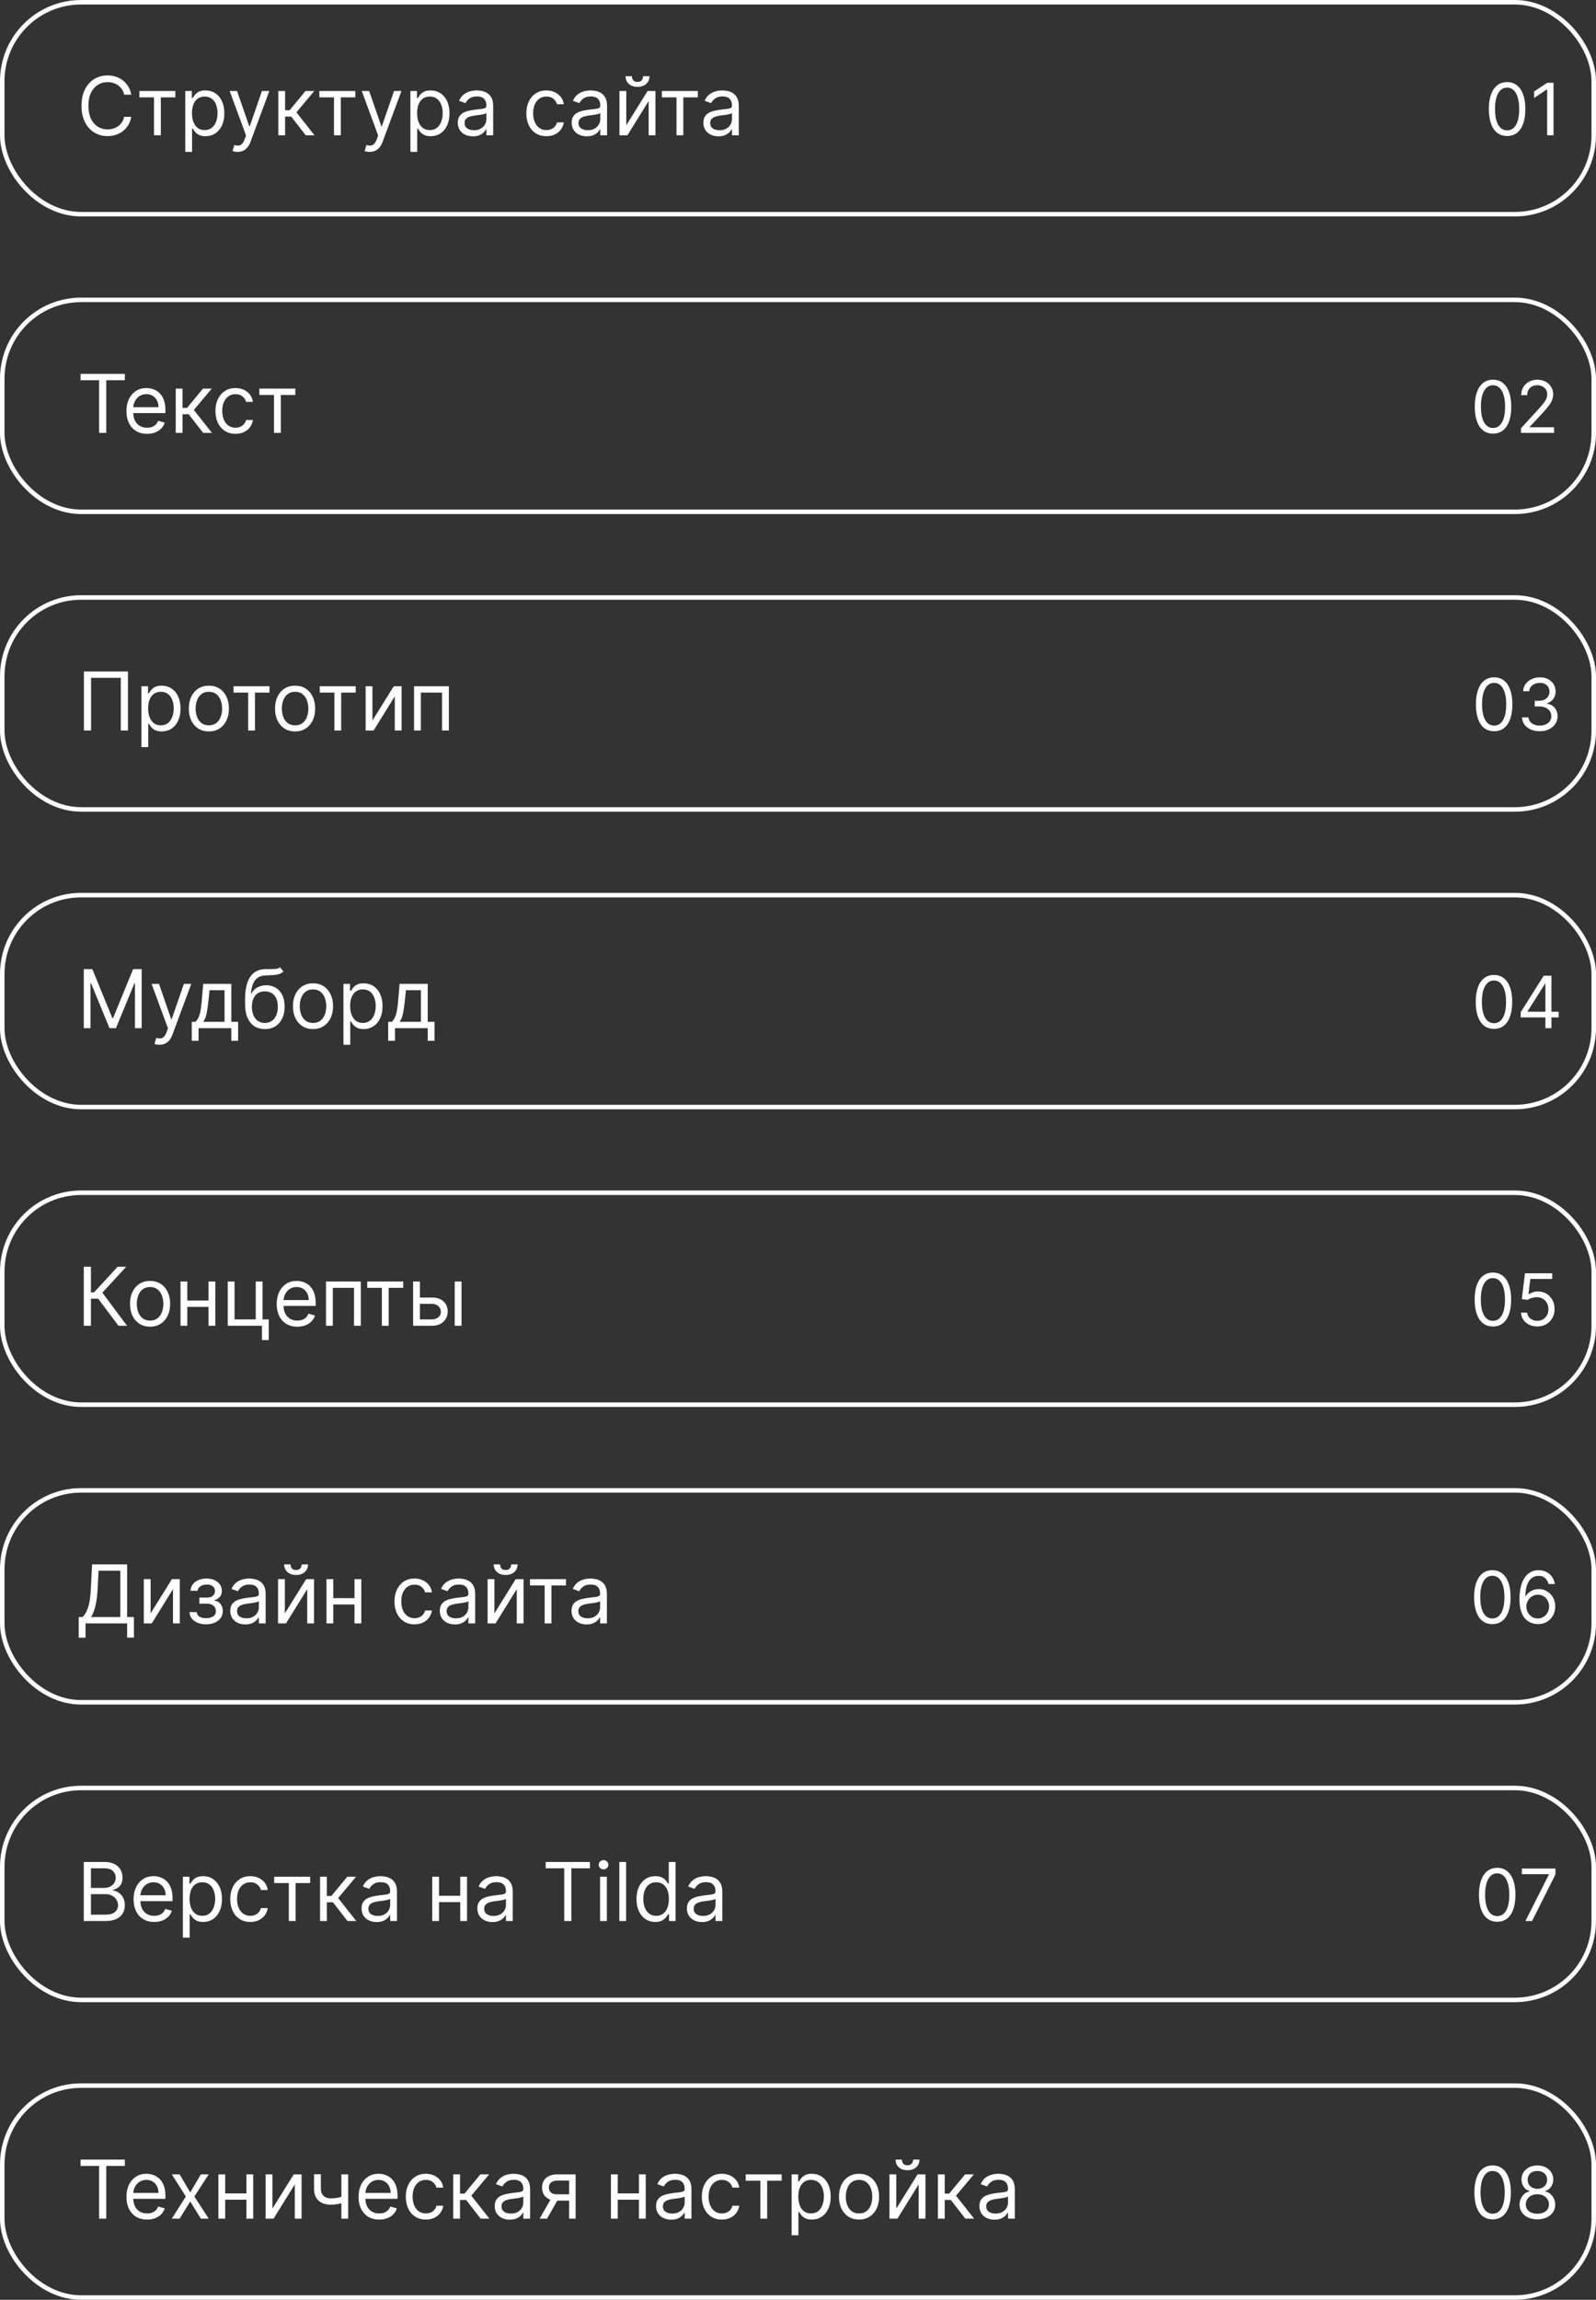 <?xml version="1.0" encoding="UTF-8"?> <svg xmlns="http://www.w3.org/2000/svg" width="354" height="510" viewBox="0 0 354 510" fill="none"><rect x="0" y="0" width="354" height="510" fill="#333333" stroke="none"/><rect x="0.5" y="0.5" width="353" height="47" rx="17.5" stroke="white"></rect><path d="M29.119 21H27.534C27.44 20.544 27.276 20.143 27.042 19.798C26.812 19.453 26.53 19.163 26.198 18.929C25.87 18.69 25.506 18.511 25.105 18.392C24.704 18.273 24.287 18.213 23.852 18.213C23.06 18.213 22.342 18.413 21.698 18.814C21.059 19.215 20.55 19.805 20.171 20.584C19.796 21.364 19.608 22.321 19.608 23.454C19.608 24.588 19.796 25.545 20.171 26.325C20.55 27.104 21.059 27.695 21.698 28.095C22.342 28.496 23.06 28.696 23.852 28.696C24.287 28.696 24.704 28.636 25.105 28.517C25.506 28.398 25.87 28.221 26.198 27.986C26.53 27.748 26.812 27.456 27.042 27.111C27.276 26.761 27.44 26.361 27.534 25.909H29.119C29 26.578 28.783 27.177 28.467 27.705C28.152 28.234 27.76 28.683 27.291 29.054C26.822 29.421 26.296 29.7 25.712 29.891C25.133 30.083 24.513 30.179 23.852 30.179C22.736 30.179 21.743 29.906 20.874 29.361C20.004 28.815 19.32 28.04 18.822 27.034C18.323 26.028 18.074 24.835 18.074 23.454C18.074 22.074 18.323 20.881 18.822 19.875C19.32 18.869 20.004 18.094 20.874 17.548C21.743 17.003 22.736 16.73 23.852 16.73C24.513 16.73 25.133 16.826 25.712 17.018C26.296 17.209 26.822 17.491 27.291 17.861C27.76 18.228 28.152 18.675 28.467 19.204C28.783 19.728 29 20.327 29.119 21ZM30.914 21.588V20.182H38.891V21.588H35.67V30H34.161V21.588H30.914ZM41.092 33.682V20.182H42.549V21.741H42.728C42.839 21.571 42.992 21.354 43.188 21.09C43.389 20.821 43.674 20.582 44.045 20.374C44.42 20.16 44.927 20.054 45.566 20.054C46.393 20.054 47.121 20.261 47.752 20.674C48.383 21.087 48.875 21.673 49.229 22.432C49.582 23.19 49.759 24.085 49.759 25.116C49.759 26.156 49.582 27.058 49.229 27.82C48.875 28.579 48.385 29.167 47.758 29.584C47.132 29.998 46.41 30.204 45.592 30.204C44.961 30.204 44.456 30.1 44.077 29.891C43.697 29.678 43.406 29.438 43.201 29.169C42.996 28.896 42.839 28.671 42.728 28.491H42.6V33.682H41.092ZM42.575 25.091C42.575 25.832 42.683 26.486 42.901 27.053C43.118 27.616 43.435 28.057 43.853 28.376C44.271 28.692 44.782 28.849 45.387 28.849C46.018 28.849 46.544 28.683 46.966 28.351C47.392 28.014 47.712 27.562 47.925 26.996C48.142 26.425 48.251 25.79 48.251 25.091C48.251 24.401 48.144 23.778 47.931 23.224C47.722 22.666 47.405 22.225 46.979 21.901C46.557 21.573 46.026 21.409 45.387 21.409C44.773 21.409 44.258 21.565 43.84 21.876C43.423 22.183 43.107 22.613 42.894 23.167C42.681 23.717 42.575 24.358 42.575 25.091ZM52.68 33.682C52.425 33.682 52.197 33.66 51.996 33.618C51.796 33.58 51.658 33.541 51.581 33.503L51.965 32.173C52.331 32.267 52.655 32.301 52.936 32.276C53.217 32.25 53.467 32.124 53.684 31.898C53.906 31.677 54.108 31.317 54.291 30.818L54.572 30.051L50.942 20.182H52.578L55.288 28.006H55.391L58.101 20.182H59.737L55.57 31.432C55.382 31.939 55.15 32.359 54.873 32.691C54.596 33.028 54.274 33.277 53.908 33.439C53.545 33.601 53.136 33.682 52.68 33.682ZM61.728 30V20.182H63.237V24.452H64.234L67.762 20.182H69.706L65.743 24.912L69.757 30H67.814L64.592 25.858H63.237V30H61.728ZM70.834 21.588V20.182H78.811V21.588H75.59V30H74.081V21.588H70.834ZM81.983 33.682C81.728 33.682 81.499 33.66 81.299 33.618C81.099 33.58 80.96 33.541 80.884 33.503L81.267 32.173C81.634 32.267 81.958 32.301 82.239 32.276C82.52 32.25 82.769 32.124 82.987 31.898C83.208 31.677 83.411 31.317 83.594 30.818L83.875 30.051L80.245 20.182H81.881L84.591 28.006H84.693L87.404 20.182H89.04L84.872 31.432C84.685 31.939 84.453 32.359 84.176 32.691C83.899 33.028 83.577 33.277 83.21 33.439C82.848 33.601 82.439 33.682 81.983 33.682ZM91.031 33.682V20.182H92.489V21.741H92.667C92.778 21.571 92.932 21.354 93.128 21.09C93.328 20.821 93.614 20.582 93.984 20.374C94.359 20.16 94.866 20.054 95.505 20.054C96.332 20.054 97.061 20.261 97.692 20.674C98.322 21.087 98.814 21.673 99.168 22.432C99.522 23.19 99.699 24.085 99.699 25.116C99.699 26.156 99.522 27.058 99.168 27.82C98.814 28.579 98.324 29.167 97.698 29.584C97.072 29.998 96.349 30.204 95.531 30.204C94.9 30.204 94.395 30.1 94.016 29.891C93.637 29.678 93.345 29.438 93.14 29.169C92.936 28.896 92.778 28.671 92.667 28.491H92.54V33.682H91.031ZM92.514 25.091C92.514 25.832 92.623 26.486 92.84 27.053C93.057 27.616 93.375 28.057 93.792 28.376C94.21 28.692 94.721 28.849 95.326 28.849C95.957 28.849 96.484 28.683 96.905 28.351C97.332 28.014 97.651 27.562 97.864 26.996C98.082 26.425 98.19 25.79 98.19 25.091C98.19 24.401 98.084 23.778 97.871 23.224C97.662 22.666 97.344 22.225 96.918 21.901C96.496 21.573 95.966 21.409 95.326 21.409C94.713 21.409 94.197 21.565 93.78 21.876C93.362 22.183 93.047 22.613 92.834 23.167C92.621 23.717 92.514 24.358 92.514 25.091ZM104.889 30.23C104.267 30.23 103.702 30.113 103.195 29.879C102.688 29.64 102.285 29.297 101.987 28.849C101.689 28.398 101.54 27.852 101.54 27.213C101.54 26.651 101.65 26.195 101.872 25.845C102.094 25.491 102.39 25.215 102.76 25.014C103.131 24.814 103.54 24.665 103.988 24.567C104.439 24.465 104.893 24.384 105.349 24.324C105.946 24.247 106.43 24.19 106.8 24.151C107.175 24.109 107.448 24.038 107.618 23.94C107.793 23.842 107.881 23.672 107.881 23.429V23.378C107.881 22.747 107.708 22.257 107.363 21.908C107.022 21.558 106.504 21.384 105.809 21.384C105.089 21.384 104.525 21.541 104.116 21.857C103.706 22.172 103.419 22.509 103.253 22.866L101.821 22.355C102.077 21.759 102.417 21.294 102.844 20.962C103.274 20.625 103.743 20.391 104.25 20.259C104.761 20.122 105.264 20.054 105.758 20.054C106.074 20.054 106.436 20.092 106.845 20.169C107.258 20.241 107.657 20.393 108.04 20.623C108.428 20.853 108.75 21.2 109.006 21.665C109.261 22.129 109.389 22.751 109.389 23.531V30H107.881V28.671H107.804C107.702 28.884 107.531 29.111 107.292 29.354C107.054 29.597 106.736 29.804 106.34 29.974C105.944 30.145 105.46 30.23 104.889 30.23ZM105.119 28.875C105.716 28.875 106.219 28.758 106.628 28.523C107.041 28.289 107.352 27.986 107.561 27.616C107.774 27.245 107.881 26.855 107.881 26.446V25.065C107.817 25.142 107.676 25.212 107.459 25.276C107.246 25.336 106.998 25.389 106.717 25.436C106.44 25.479 106.17 25.517 105.905 25.551C105.645 25.581 105.434 25.607 105.273 25.628C104.881 25.679 104.514 25.762 104.173 25.877C103.836 25.988 103.564 26.156 103.355 26.382C103.15 26.604 103.048 26.906 103.048 27.29C103.048 27.814 103.242 28.21 103.63 28.479C104.022 28.743 104.518 28.875 105.119 28.875ZM121.194 30.204C120.273 30.204 119.48 29.987 118.816 29.553C118.151 29.118 117.64 28.519 117.282 27.756C116.924 26.994 116.745 26.122 116.745 25.142C116.745 24.145 116.928 23.265 117.294 22.502C117.665 21.735 118.181 21.136 118.841 20.706C119.506 20.271 120.282 20.054 121.168 20.054C121.858 20.054 122.48 20.182 123.034 20.438C123.588 20.693 124.042 21.051 124.396 21.511C124.75 21.972 124.969 22.509 125.054 23.122H123.546C123.431 22.675 123.175 22.278 122.779 21.933C122.387 21.584 121.858 21.409 121.194 21.409C120.605 21.409 120.09 21.562 119.647 21.869C119.208 22.172 118.865 22.6 118.618 23.154C118.375 23.704 118.253 24.349 118.253 25.091C118.253 25.849 118.373 26.51 118.611 27.072C118.854 27.635 119.195 28.072 119.634 28.383C120.077 28.694 120.597 28.849 121.194 28.849C121.586 28.849 121.941 28.781 122.261 28.645C122.581 28.509 122.851 28.312 123.073 28.057C123.294 27.801 123.452 27.494 123.546 27.136H125.054C124.969 27.716 124.758 28.238 124.422 28.702C124.089 29.163 123.648 29.529 123.098 29.802C122.553 30.07 121.918 30.204 121.194 30.204ZM130.149 30.23C129.527 30.23 128.962 30.113 128.455 29.879C127.948 29.64 127.545 29.297 127.247 28.849C126.949 28.398 126.799 27.852 126.799 27.213C126.799 26.651 126.91 26.195 127.132 25.845C127.353 25.491 127.65 25.215 128.02 25.014C128.391 24.814 128.8 24.665 129.248 24.567C129.699 24.465 130.153 24.384 130.609 24.324C131.206 24.247 131.689 24.19 132.06 24.151C132.435 24.109 132.708 24.038 132.878 23.94C133.053 23.842 133.14 23.672 133.14 23.429V23.378C133.14 22.747 132.968 22.257 132.623 21.908C132.282 21.558 131.764 21.384 131.069 21.384C130.349 21.384 129.784 21.541 129.375 21.857C128.966 22.172 128.679 22.509 128.512 22.866L127.081 22.355C127.336 21.759 127.677 21.294 128.103 20.962C128.534 20.625 129.002 20.391 129.51 20.259C130.021 20.122 130.524 20.054 131.018 20.054C131.333 20.054 131.696 20.092 132.105 20.169C132.518 20.241 132.917 20.393 133.3 20.623C133.688 20.853 134.01 21.2 134.265 21.665C134.521 22.129 134.649 22.751 134.649 23.531V30H133.14V28.671H133.064C132.961 28.884 132.791 29.111 132.552 29.354C132.314 29.597 131.996 29.804 131.6 29.974C131.203 30.145 130.72 30.23 130.149 30.23ZM130.379 28.875C130.975 28.875 131.478 28.758 131.887 28.523C132.301 28.289 132.612 27.986 132.821 27.616C133.034 27.245 133.14 26.855 133.14 26.446V25.065C133.076 25.142 132.936 25.212 132.718 25.276C132.505 25.336 132.258 25.389 131.977 25.436C131.7 25.479 131.429 25.517 131.165 25.551C130.905 25.581 130.694 25.607 130.532 25.628C130.14 25.679 129.774 25.762 129.433 25.877C129.096 25.988 128.824 26.156 128.615 26.382C128.41 26.604 128.308 26.906 128.308 27.29C128.308 27.814 128.502 28.21 128.89 28.479C129.282 28.743 129.778 28.875 130.379 28.875ZM138.911 27.776L143.641 20.182H145.379V30H143.871V22.406L139.166 30H137.402V20.182H138.911V27.776ZM142.644 16.909H144.05C144.05 17.599 143.811 18.164 143.334 18.603C142.857 19.042 142.209 19.261 141.391 19.261C140.585 19.261 139.944 19.042 139.467 18.603C138.994 18.164 138.757 17.599 138.757 16.909H140.164C140.164 17.241 140.255 17.533 140.438 17.785C140.626 18.036 140.943 18.162 141.391 18.162C141.838 18.162 142.158 18.036 142.35 17.785C142.546 17.533 142.644 17.241 142.644 16.909ZM146.806 21.588V20.182H154.784V21.588H151.562V30H150.054V21.588H146.806ZM159.364 30.23C158.741 30.23 158.177 30.113 157.67 29.879C157.163 29.64 156.76 29.297 156.462 28.849C156.163 28.398 156.014 27.852 156.014 27.213C156.014 26.651 156.125 26.195 156.347 25.845C156.568 25.491 156.864 25.215 157.235 25.014C157.606 24.814 158.015 24.665 158.462 24.567C158.914 24.465 159.368 24.384 159.824 24.324C160.42 24.247 160.904 24.19 161.275 24.151C161.65 24.109 161.923 24.038 162.093 23.94C162.268 23.842 162.355 23.672 162.355 23.429V23.378C162.355 22.747 162.183 22.257 161.837 21.908C161.496 21.558 160.979 21.384 160.284 21.384C159.564 21.384 158.999 21.541 158.59 21.857C158.181 22.172 157.893 22.509 157.727 22.866L156.295 22.355C156.551 21.759 156.892 21.294 157.318 20.962C157.749 20.625 158.217 20.391 158.724 20.259C159.236 20.122 159.739 20.054 160.233 20.054C160.548 20.054 160.911 20.092 161.32 20.169C161.733 20.241 162.131 20.393 162.515 20.623C162.903 20.853 163.224 21.2 163.48 21.665C163.736 22.129 163.864 22.751 163.864 23.531V30H162.355V28.671H162.278C162.176 28.884 162.006 29.111 161.767 29.354C161.528 29.597 161.211 29.804 160.815 29.974C160.418 30.145 159.935 30.23 159.364 30.23ZM159.594 28.875C160.19 28.875 160.693 28.758 161.102 28.523C161.516 28.289 161.827 27.986 162.036 27.616C162.249 27.245 162.355 26.855 162.355 26.446V25.065C162.291 25.142 162.151 25.212 161.933 25.276C161.72 25.336 161.473 25.389 161.192 25.436C160.915 25.479 160.644 25.517 160.38 25.551C160.12 25.581 159.909 25.607 159.747 25.628C159.355 25.679 158.989 25.762 158.648 25.877C158.311 25.988 158.038 26.156 157.83 26.382C157.625 26.604 157.523 26.906 157.523 27.29C157.523 27.814 157.717 28.21 158.104 28.479C158.496 28.743 158.993 28.875 159.594 28.875Z" fill="white"></path><path d="M334.281 30.159C333.425 30.159 332.696 29.926 332.094 29.46C331.491 28.991 331.031 28.311 330.713 27.421C330.395 26.526 330.236 25.447 330.236 24.182C330.236 22.924 330.395 21.85 330.713 20.96C331.035 20.066 331.497 19.384 332.099 18.915C332.705 18.441 333.433 18.204 334.281 18.204C335.13 18.204 335.855 18.441 336.457 18.915C337.063 19.384 337.526 20.066 337.844 20.96C338.166 21.85 338.327 22.924 338.327 24.182C338.327 25.447 338.168 26.526 337.849 27.421C337.531 28.311 337.071 28.991 336.469 29.46C335.866 29.926 335.137 30.159 334.281 30.159ZM334.281 28.909C335.13 28.909 335.789 28.5 336.259 27.682C336.728 26.864 336.963 25.697 336.963 24.182C336.963 23.174 336.855 22.316 336.639 21.608C336.427 20.9 336.12 20.36 335.719 19.989C335.321 19.617 334.842 19.432 334.281 19.432C333.44 19.432 332.783 19.847 332.31 20.676C331.836 21.502 331.599 22.671 331.599 24.182C331.599 25.189 331.705 26.046 331.918 26.75C332.13 27.454 332.435 27.991 332.832 28.358C333.234 28.725 333.717 28.909 334.281 28.909ZM344.577 18.364V30H343.168V19.841H343.099L340.259 21.727V20.296L343.168 18.364H344.577Z" fill="white"></path><rect x="0.5" y="198.5" width="353" height="47" rx="17.5" stroke="white"></rect><path d="M18.585 214.909H20.477L24.926 225.776H25.079L29.528 214.909H31.421V228H29.938V218.054H29.81L25.719 228H24.287L20.196 218.054H20.068V228H18.585V214.909ZM35.366 231.682C35.11 231.682 34.882 231.661 34.682 231.618C34.482 231.58 34.343 231.541 34.267 231.503L34.65 230.173C35.017 230.267 35.34 230.301 35.622 230.276C35.903 230.25 36.152 230.124 36.37 229.898C36.591 229.677 36.794 229.317 36.977 228.818L37.258 228.051L33.627 218.182H35.264L37.974 226.006H38.076L40.786 218.182H42.423L38.255 229.432C38.068 229.939 37.835 230.359 37.558 230.691C37.281 231.028 36.96 231.277 36.593 231.439C36.231 231.601 35.822 231.682 35.366 231.682ZM42.539 230.812V226.594H43.358C43.558 226.385 43.73 226.159 43.875 225.916C44.02 225.673 44.146 225.386 44.252 225.053C44.363 224.717 44.457 224.308 44.534 223.826C44.61 223.34 44.679 222.754 44.738 222.068L45.071 218.182H51.309V226.594H52.818V230.812H51.309V228H44.048V230.812H42.539ZM45.071 226.594H49.801V219.588H46.477L46.221 222.068C46.115 223.095 45.983 223.992 45.825 224.759C45.667 225.526 45.416 226.138 45.071 226.594ZM62.107 214.5L62.874 215.42C62.576 215.71 62.231 215.913 61.839 216.028C61.447 216.143 61.003 216.213 60.509 216.239C60.015 216.264 59.465 216.29 58.86 216.315C58.178 216.341 57.614 216.507 57.166 216.814C56.719 217.121 56.373 217.564 56.13 218.143C55.888 218.723 55.732 219.435 55.664 220.278H55.792C56.124 219.665 56.584 219.213 57.172 218.923C57.761 218.634 58.391 218.489 59.065 218.489C59.831 218.489 60.522 218.668 61.136 219.026C61.749 219.384 62.235 219.914 62.593 220.617C62.951 221.32 63.13 222.188 63.13 223.219C63.13 224.246 62.947 225.132 62.58 225.878C62.218 226.624 61.709 227.199 61.052 227.604C60.4 228.004 59.636 228.205 58.758 228.205C57.88 228.205 57.111 227.998 56.45 227.585C55.79 227.167 55.276 226.549 54.91 225.731C54.543 224.908 54.36 223.892 54.36 222.682V221.634C54.36 219.447 54.731 217.79 55.472 216.661C56.218 215.531 57.339 214.947 58.834 214.909C59.363 214.892 59.834 214.888 60.247 214.896C60.66 214.905 61.02 214.886 61.327 214.839C61.634 214.792 61.894 214.679 62.107 214.5ZM58.758 226.849C59.35 226.849 59.859 226.7 60.285 226.402C60.716 226.104 61.046 225.684 61.276 225.143C61.506 224.597 61.621 223.956 61.621 223.219C61.621 222.503 61.504 221.893 61.27 221.391C61.04 220.888 60.709 220.504 60.279 220.24C59.849 219.976 59.333 219.844 58.732 219.844C58.293 219.844 57.899 219.918 57.55 220.067C57.2 220.217 56.902 220.436 56.655 220.726C56.407 221.016 56.216 221.369 56.079 221.787C55.947 222.205 55.877 222.682 55.868 223.219C55.868 224.318 56.126 225.198 56.642 225.859C57.157 226.519 57.863 226.849 58.758 226.849ZM69.426 228.205C68.54 228.205 67.762 227.994 67.093 227.572C66.428 227.15 65.908 226.56 65.533 225.801C65.162 225.043 64.977 224.156 64.977 223.142C64.977 222.119 65.162 221.227 65.533 220.464C65.908 219.701 66.428 219.109 67.093 218.687C67.762 218.265 68.54 218.054 69.426 218.054C70.312 218.054 71.088 218.265 71.753 218.687C72.422 219.109 72.942 219.701 73.312 220.464C73.687 221.227 73.875 222.119 73.875 223.142C73.875 224.156 73.687 225.043 73.312 225.801C72.942 226.56 72.422 227.15 71.753 227.572C71.088 227.994 70.312 228.205 69.426 228.205ZM69.426 226.849C70.099 226.849 70.653 226.677 71.088 226.332C71.522 225.987 71.844 225.533 72.053 224.97C72.262 224.408 72.366 223.798 72.366 223.142C72.366 222.486 72.262 221.874 72.053 221.308C71.844 220.741 71.522 220.283 71.088 219.933C70.653 219.584 70.099 219.409 69.426 219.409C68.753 219.409 68.199 219.584 67.764 219.933C67.329 220.283 67.008 220.741 66.799 221.308C66.59 221.874 66.486 222.486 66.486 223.142C66.486 223.798 66.59 224.408 66.799 224.97C67.008 225.533 67.329 225.987 67.764 226.332C68.199 226.677 68.753 226.849 69.426 226.849ZM76.178 231.682V218.182H77.635V219.741H77.814C77.925 219.571 78.078 219.354 78.274 219.089C78.474 218.821 78.76 218.582 79.131 218.374C79.506 218.161 80.013 218.054 80.652 218.054C81.479 218.054 82.207 218.261 82.838 218.674C83.469 219.087 83.961 219.673 84.315 220.432C84.668 221.19 84.845 222.085 84.845 223.116C84.845 224.156 84.668 225.058 84.315 225.82C83.961 226.579 83.471 227.167 82.844 227.585C82.218 227.998 81.496 228.205 80.678 228.205C80.047 228.205 79.542 228.1 79.163 227.891C78.783 227.678 78.492 227.437 78.287 227.169C78.082 226.896 77.925 226.67 77.814 226.491H77.686V231.682H76.178ZM77.66 223.091C77.66 223.832 77.769 224.487 77.987 225.053C78.204 225.616 78.521 226.057 78.939 226.376C79.356 226.692 79.868 226.849 80.473 226.849C81.104 226.849 81.63 226.683 82.052 226.351C82.478 226.014 82.798 225.562 83.011 224.996C83.228 224.425 83.337 223.79 83.337 223.091C83.337 222.401 83.23 221.778 83.017 221.224C82.808 220.666 82.491 220.225 82.065 219.901C81.643 219.573 81.112 219.409 80.473 219.409C79.859 219.409 79.344 219.565 78.926 219.876C78.508 220.183 78.193 220.613 77.98 221.167C77.767 221.717 77.66 222.358 77.66 223.091ZM86.098 230.812V226.594H86.916C87.117 226.385 87.289 226.159 87.434 225.916C87.579 225.673 87.704 225.386 87.811 225.053C87.922 224.717 88.016 224.308 88.092 223.826C88.169 223.34 88.237 222.754 88.297 222.068L88.629 218.182H94.868V226.594H96.376V230.812H94.868V228H87.606V230.812H86.098ZM88.629 226.594H93.359V219.588H90.035L89.78 222.068C89.673 223.095 89.541 223.992 89.383 224.759C89.226 225.526 88.974 226.138 88.629 226.594Z" fill="white"></path><path d="M331.367 228.159C330.511 228.159 329.782 227.926 329.18 227.46C328.577 226.991 328.117 226.311 327.799 225.42C327.481 224.527 327.322 223.447 327.322 222.182C327.322 220.924 327.481 219.85 327.799 218.96C328.121 218.066 328.583 217.384 329.185 216.915C329.791 216.441 330.519 216.205 331.367 216.205C332.216 216.205 332.941 216.441 333.543 216.915C334.149 217.384 334.612 218.066 334.93 218.96C335.252 219.85 335.413 220.924 335.413 222.182C335.413 223.447 335.254 224.527 334.935 225.42C334.617 226.311 334.157 226.991 333.555 227.46C332.952 227.926 332.223 228.159 331.367 228.159ZM331.367 226.909C332.216 226.909 332.875 226.5 333.344 225.682C333.814 224.864 334.049 223.697 334.049 222.182C334.049 221.174 333.941 220.316 333.725 219.608C333.513 218.9 333.206 218.36 332.805 217.989C332.407 217.617 331.928 217.432 331.367 217.432C330.526 217.432 329.869 217.847 329.396 218.676C328.922 219.502 328.685 220.67 328.685 222.182C328.685 223.189 328.791 224.045 329.004 224.75C329.216 225.455 329.521 225.991 329.918 226.358C330.32 226.725 330.803 226.909 331.367 226.909ZM337.299 225.614V224.455L342.413 216.364H343.254V218.159H342.685L338.822 224.273V224.364H345.708V225.614H337.299ZM342.776 228V225.261V224.722V216.364H344.117V228H342.776Z" fill="white"></path><rect x="0.5" y="66.5" width="353" height="47" rx="17.5" stroke="white"></rect><path d="M17.869 84.315V82.909H27.688V84.315H23.571V96H21.986V84.315H17.869ZM32.622 96.204C31.676 96.204 30.86 95.996 30.174 95.578C29.492 95.156 28.966 94.568 28.595 93.814C28.229 93.055 28.046 92.173 28.046 91.168C28.046 90.162 28.229 89.276 28.595 88.508C28.966 87.737 29.482 87.136 30.142 86.706C30.807 86.271 31.582 86.054 32.469 86.054C32.98 86.054 33.485 86.139 33.984 86.31C34.482 86.48 34.936 86.757 35.345 87.141C35.754 87.52 36.08 88.023 36.323 88.649C36.566 89.276 36.688 90.047 36.688 90.963V91.602H29.119V90.298H35.153C35.153 89.744 35.043 89.25 34.821 88.815C34.604 88.381 34.293 88.038 33.888 87.786C33.487 87.535 33.014 87.409 32.469 87.409C31.868 87.409 31.348 87.558 30.909 87.856C30.474 88.151 30.14 88.534 29.905 89.007C29.671 89.48 29.554 89.987 29.554 90.528V91.398C29.554 92.139 29.682 92.768 29.938 93.283C30.197 93.795 30.558 94.185 31.018 94.453C31.478 94.717 32.013 94.849 32.622 94.849C33.019 94.849 33.376 94.794 33.696 94.683C34.02 94.568 34.299 94.398 34.533 94.172C34.768 93.942 34.949 93.656 35.077 93.315L36.534 93.724C36.381 94.219 36.123 94.653 35.761 95.028C35.398 95.399 34.951 95.689 34.418 95.898C33.886 96.102 33.287 96.204 32.622 96.204ZM38.982 96V86.182H40.491V90.452H41.488L45.016 86.182H46.959L42.996 90.912L47.011 96H45.068L41.846 91.858H40.491V96H38.982ZM52.235 96.204C51.314 96.204 50.522 95.987 49.857 95.553C49.192 95.118 48.681 94.519 48.323 93.756C47.965 92.994 47.786 92.122 47.786 91.142C47.786 90.145 47.969 89.265 48.335 88.502C48.706 87.735 49.222 87.136 49.882 86.706C50.547 86.271 51.323 86.054 52.209 86.054C52.899 86.054 53.522 86.182 54.075 86.438C54.629 86.693 55.083 87.051 55.437 87.511C55.791 87.972 56.01 88.508 56.095 89.122H54.587C54.472 88.675 54.216 88.278 53.82 87.933C53.428 87.584 52.899 87.409 52.235 87.409C51.647 87.409 51.131 87.562 50.688 87.869C50.249 88.172 49.906 88.6 49.659 89.154C49.416 89.704 49.294 90.349 49.294 91.091C49.294 91.849 49.413 92.51 49.652 93.072C49.895 93.635 50.236 94.072 50.675 94.383C51.118 94.694 51.638 94.849 52.235 94.849C52.627 94.849 52.982 94.781 53.302 94.645C53.622 94.508 53.892 94.312 54.114 94.057C54.335 93.801 54.493 93.494 54.587 93.136H56.095C56.01 93.716 55.799 94.238 55.462 94.702C55.13 95.163 54.689 95.529 54.139 95.802C53.594 96.07 52.959 96.204 52.235 96.204ZM57.527 87.588V86.182H65.504V87.588H62.283V96H60.774V87.588H57.527Z" fill="white"></path><path d="M331.156 96.159C330.3 96.159 329.571 95.926 328.969 95.46C328.366 94.99 327.906 94.311 327.588 93.421C327.27 92.526 327.111 91.447 327.111 90.182C327.111 88.924 327.27 87.85 327.588 86.96C327.91 86.066 328.372 85.385 328.974 84.915C329.58 84.441 330.308 84.204 331.156 84.204C332.005 84.204 332.73 84.441 333.332 84.915C333.938 85.385 334.401 86.066 334.719 86.96C335.041 87.85 335.202 88.924 335.202 90.182C335.202 91.447 335.043 92.526 334.724 93.421C334.406 94.311 333.946 94.99 333.344 95.46C332.741 95.926 332.012 96.159 331.156 96.159ZM331.156 94.909C332.005 94.909 332.664 94.5 333.134 93.682C333.603 92.864 333.838 91.697 333.838 90.182C333.838 89.174 333.73 88.316 333.514 87.608C333.302 86.9 332.995 86.36 332.594 85.989C332.196 85.617 331.717 85.432 331.156 85.432C330.315 85.432 329.658 85.847 329.185 86.676C328.711 87.502 328.474 88.671 328.474 90.182C328.474 91.189 328.58 92.046 328.793 92.75C329.005 93.454 329.31 93.99 329.707 94.358C330.109 94.725 330.592 94.909 331.156 94.909ZM337.361 96V94.977L341.202 90.773C341.652 90.28 342.024 89.852 342.315 89.489C342.607 89.121 342.823 88.776 342.963 88.454C343.107 88.129 343.179 87.788 343.179 87.432C343.179 87.023 343.08 86.669 342.884 86.369C342.69 86.07 342.425 85.839 342.088 85.676C341.751 85.513 341.372 85.432 340.952 85.432C340.505 85.432 340.115 85.525 339.781 85.71C339.452 85.892 339.196 86.148 339.014 86.477C338.836 86.807 338.747 87.193 338.747 87.636H337.406C337.406 86.954 337.563 86.356 337.878 85.841C338.192 85.326 338.62 84.924 339.162 84.636C339.707 84.349 340.319 84.204 340.997 84.204C341.679 84.204 342.283 84.349 342.81 84.636C343.336 84.924 343.749 85.312 344.048 85.801C344.348 86.29 344.497 86.833 344.497 87.432C344.497 87.86 344.42 88.278 344.264 88.688C344.113 89.093 343.848 89.546 343.469 90.046C343.094 90.542 342.573 91.148 341.906 91.864L339.293 94.659V94.75H344.702V96H337.361Z" fill="white"></path><rect x="0.5" y="264.5" width="353" height="47" rx="17.5" stroke="white"></rect><path d="M26.281 294L21.781 287.991H20.171V294H18.585V280.909H20.171V286.585H20.861L26.102 280.909H27.994L22.702 286.662L28.173 294H26.281ZM33.285 294.205C32.399 294.205 31.621 293.994 30.952 293.572C30.288 293.15 29.768 292.56 29.393 291.801C29.022 291.043 28.837 290.156 28.837 289.142C28.837 288.119 29.022 287.227 29.393 286.464C29.768 285.701 30.288 285.109 30.952 284.687C31.621 284.265 32.399 284.054 33.285 284.054C34.172 284.054 34.947 284.265 35.612 284.687C36.281 285.109 36.801 285.701 37.172 286.464C37.547 287.227 37.734 288.119 37.734 289.142C37.734 290.156 37.547 291.043 37.172 291.801C36.801 292.56 36.281 293.15 35.612 293.572C34.947 293.994 34.172 294.205 33.285 294.205ZM33.285 292.849C33.959 292.849 34.513 292.677 34.947 292.332C35.382 291.987 35.704 291.533 35.913 290.97C36.121 290.408 36.226 289.798 36.226 289.142C36.226 288.486 36.121 287.874 35.913 287.308C35.704 286.741 35.382 286.283 34.947 285.933C34.513 285.584 33.959 285.409 33.285 285.409C32.612 285.409 32.058 285.584 31.623 285.933C31.189 286.283 30.867 286.741 30.658 287.308C30.449 287.874 30.345 288.486 30.345 289.142C30.345 289.798 30.449 290.408 30.658 290.97C30.867 291.533 31.189 291.987 31.623 292.332C32.058 292.677 32.612 292.849 33.285 292.849ZM46.608 288.401V289.807H41.188V288.401H46.608ZM41.545 284.182V294H40.037V284.182H41.545ZM47.758 284.182V294H46.25V284.182H47.758ZM58.235 284.182V292.594H59.616V297.17H58.107V294H50.514V284.182H52.022V292.594H56.727V284.182H58.235ZM65.95 294.205C65.004 294.205 64.188 293.996 63.502 293.578C62.82 293.156 62.294 292.568 61.923 291.814C61.557 291.055 61.374 290.173 61.374 289.168C61.374 288.162 61.557 287.276 61.923 286.509C62.294 285.737 62.81 285.136 63.47 284.706C64.135 284.271 64.91 284.054 65.797 284.054C66.308 284.054 66.813 284.139 67.312 284.31C67.81 284.48 68.264 284.757 68.673 285.141C69.082 285.52 69.408 286.023 69.651 286.649C69.894 287.276 70.016 288.047 70.016 288.963V289.602H62.447V288.298H68.481C68.481 287.744 68.371 287.25 68.149 286.815C67.932 286.381 67.621 286.038 67.216 285.786C66.815 285.535 66.342 285.409 65.797 285.409C65.196 285.409 64.676 285.558 64.237 285.857C63.803 286.151 63.468 286.534 63.234 287.007C62.999 287.48 62.882 287.987 62.882 288.528V289.398C62.882 290.139 63.01 290.768 63.266 291.283C63.526 291.795 63.886 292.185 64.346 292.453C64.806 292.717 65.341 292.849 65.95 292.849C66.347 292.849 66.704 292.794 67.024 292.683C67.348 292.568 67.627 292.398 67.862 292.172C68.096 291.942 68.277 291.656 68.405 291.315L69.862 291.724C69.709 292.219 69.451 292.653 69.089 293.028C68.727 293.399 68.279 293.689 67.746 293.898C67.214 294.102 66.615 294.205 65.95 294.205ZM72.31 294V284.182H80.032V294H78.523V285.588H73.819V294H72.31ZM81.451 285.588V284.182H89.428V285.588H86.207V294H84.698V285.588H81.451ZM92.933 287.736H95.745C96.896 287.736 97.776 288.028 98.385 288.612C98.995 289.195 99.299 289.935 99.299 290.83C99.299 291.418 99.163 291.952 98.89 292.434C98.617 292.911 98.217 293.293 97.688 293.578C97.16 293.859 96.512 294 95.745 294H91.629V284.182H93.137V292.594H95.745C96.342 292.594 96.832 292.436 97.215 292.121C97.599 291.805 97.791 291.401 97.791 290.906C97.791 290.386 97.599 289.962 97.215 289.634C96.832 289.306 96.342 289.142 95.745 289.142H92.933V287.736ZM100.859 294V284.182H102.367V294H100.859Z" fill="white"></path><path d="M331.133 294.159C330.277 294.159 329.548 293.926 328.945 293.46C328.343 292.991 327.883 292.311 327.565 291.42C327.246 290.527 327.087 289.447 327.087 288.182C327.087 286.924 327.246 285.85 327.565 284.96C327.887 284.066 328.349 283.384 328.951 282.915C329.557 282.441 330.284 282.205 331.133 282.205C331.981 282.205 332.707 282.441 333.309 282.915C333.915 283.384 334.377 284.066 334.695 284.96C335.017 285.85 335.178 286.924 335.178 288.182C335.178 289.447 335.019 290.527 334.701 291.42C334.383 292.311 333.923 292.991 333.32 293.46C332.718 293.926 331.989 294.159 331.133 294.159ZM331.133 292.909C331.981 292.909 332.64 292.5 333.11 291.682C333.58 290.864 333.815 289.697 333.815 288.182C333.815 287.174 333.707 286.316 333.491 285.608C333.279 284.9 332.972 284.36 332.57 283.989C332.173 283.617 331.693 283.432 331.133 283.432C330.292 283.432 329.635 283.847 329.161 284.676C328.688 285.502 328.451 286.67 328.451 288.182C328.451 289.189 328.557 290.045 328.769 290.75C328.981 291.455 329.286 291.991 329.684 292.358C330.085 292.725 330.568 292.909 331.133 292.909ZM340.974 294.159C340.307 294.159 339.707 294.027 339.173 293.761C338.638 293.496 338.21 293.133 337.888 292.67C337.567 292.208 337.39 291.682 337.36 291.091H338.724C338.777 291.617 339.015 292.053 339.44 292.398C339.868 292.739 340.379 292.909 340.974 292.909C341.451 292.909 341.875 292.797 342.246 292.574C342.621 292.35 342.915 292.044 343.127 291.653C343.343 291.259 343.451 290.814 343.451 290.318C343.451 289.811 343.339 289.358 343.116 288.96C342.896 288.559 342.593 288.242 342.207 288.011C341.82 287.78 341.379 287.663 340.883 287.659C340.527 287.655 340.161 287.71 339.786 287.824C339.411 287.934 339.103 288.076 338.86 288.25L337.542 288.091L338.246 282.364H344.292V283.614H339.428L339.019 287.045H339.087C339.326 286.856 339.625 286.699 339.985 286.574C340.345 286.449 340.72 286.386 341.11 286.386C341.822 286.386 342.457 286.557 343.013 286.898C343.574 287.235 344.013 287.697 344.332 288.284C344.654 288.871 344.815 289.542 344.815 290.295C344.815 291.038 344.648 291.701 344.315 292.284C343.985 292.864 343.531 293.322 342.951 293.659C342.371 293.992 341.712 294.159 340.974 294.159Z" fill="white"></path><rect x="0.5" y="396.5" width="353" height="47" rx="17.5" stroke="white"></rect><path d="M18.585 426V412.909H23.162C24.074 412.909 24.826 413.067 25.418 413.382C26.011 413.693 26.452 414.113 26.741 414.641C27.031 415.165 27.176 415.747 27.176 416.386C27.176 416.949 27.076 417.413 26.876 417.78C26.68 418.146 26.42 418.436 26.096 418.649C25.776 418.862 25.429 419.02 25.054 419.122V419.25C25.454 419.276 25.857 419.416 26.262 419.672C26.667 419.928 27.006 420.294 27.278 420.771C27.551 421.249 27.688 421.832 27.688 422.523C27.688 423.179 27.538 423.769 27.24 424.293C26.942 424.817 26.471 425.233 25.827 425.54C25.184 425.847 24.347 426 23.315 426H18.585ZM20.171 424.594H23.315C24.351 424.594 25.086 424.393 25.521 423.993C25.959 423.588 26.179 423.098 26.179 422.523C26.179 422.08 26.066 421.67 25.84 421.295C25.614 420.916 25.293 420.614 24.875 420.388C24.457 420.158 23.963 420.043 23.392 420.043H20.171V424.594ZM20.171 418.662H23.111C23.588 418.662 24.018 418.568 24.402 418.381C24.79 418.193 25.097 417.929 25.322 417.588C25.553 417.247 25.668 416.847 25.668 416.386C25.668 415.811 25.467 415.323 25.067 414.923C24.666 414.518 24.031 414.315 23.162 414.315H20.171V418.662ZM34.204 426.205C33.258 426.205 32.442 425.996 31.756 425.578C31.074 425.156 30.548 424.568 30.177 423.814C29.811 423.055 29.628 422.173 29.628 421.168C29.628 420.162 29.811 419.276 30.177 418.509C30.548 417.737 31.064 417.136 31.724 416.706C32.389 416.271 33.164 416.054 34.051 416.054C34.562 416.054 35.067 416.139 35.566 416.31C36.064 416.48 36.518 416.757 36.927 417.141C37.336 417.52 37.662 418.023 37.905 418.649C38.148 419.276 38.27 420.047 38.27 420.963V421.602H30.701V420.298H36.735C36.735 419.744 36.625 419.25 36.403 418.815C36.186 418.381 35.875 418.038 35.47 417.786C35.069 417.535 34.596 417.409 34.051 417.409C33.45 417.409 32.93 417.558 32.491 417.857C32.056 418.151 31.722 418.534 31.488 419.007C31.253 419.48 31.136 419.987 31.136 420.528V421.398C31.136 422.139 31.264 422.768 31.52 423.283C31.779 423.795 32.14 424.185 32.6 424.453C33.06 424.717 33.595 424.849 34.204 424.849C34.6 424.849 34.959 424.794 35.278 424.683C35.602 424.568 35.881 424.398 36.115 424.172C36.35 423.942 36.531 423.656 36.659 423.315L38.116 423.724C37.963 424.219 37.705 424.653 37.343 425.028C36.98 425.399 36.533 425.689 36 425.898C35.468 426.102 34.869 426.205 34.204 426.205ZM40.564 429.682V416.182H42.022V417.741H42.201C42.311 417.571 42.465 417.354 42.661 417.089C42.861 416.821 43.147 416.582 43.517 416.374C43.892 416.161 44.4 416.054 45.039 416.054C45.865 416.054 46.594 416.261 47.225 416.674C47.855 417.087 48.348 417.673 48.701 418.432C49.055 419.19 49.232 420.085 49.232 421.116C49.232 422.156 49.055 423.058 48.701 423.82C48.348 424.579 47.858 425.167 47.231 425.585C46.605 425.998 45.883 426.205 45.064 426.205C44.434 426.205 43.929 426.1 43.549 425.891C43.17 425.678 42.878 425.437 42.674 425.169C42.469 424.896 42.311 424.67 42.201 424.491H42.073V429.682H40.564ZM42.047 421.091C42.047 421.832 42.156 422.487 42.373 423.053C42.591 423.616 42.908 424.057 43.326 424.376C43.743 424.692 44.255 424.849 44.86 424.849C45.49 424.849 46.017 424.683 46.439 424.351C46.865 424.014 47.184 423.562 47.397 422.996C47.615 422.425 47.723 421.79 47.723 421.091C47.723 420.401 47.617 419.778 47.404 419.224C47.195 418.666 46.877 418.225 46.451 417.901C46.029 417.573 45.499 417.409 44.86 417.409C44.246 417.409 43.73 417.565 43.313 417.876C42.895 418.183 42.58 418.613 42.367 419.167C42.154 419.717 42.047 420.358 42.047 421.091ZM55.522 426.205C54.601 426.205 53.809 425.987 53.144 425.553C52.479 425.118 51.968 424.519 51.61 423.756C51.252 422.994 51.073 422.122 51.073 421.142C51.073 420.145 51.256 419.265 51.623 418.502C51.993 417.735 52.509 417.136 53.169 416.706C53.834 416.271 54.61 416.054 55.496 416.054C56.186 416.054 56.809 416.182 57.363 416.438C57.916 416.693 58.37 417.051 58.724 417.511C59.078 417.972 59.297 418.509 59.383 419.122H57.874C57.759 418.675 57.503 418.278 57.107 417.933C56.715 417.584 56.186 417.409 55.522 417.409C54.934 417.409 54.418 417.562 53.975 417.869C53.536 418.172 53.193 418.6 52.946 419.154C52.703 419.704 52.581 420.349 52.581 421.091C52.581 421.849 52.701 422.51 52.939 423.072C53.182 423.635 53.523 424.072 53.962 424.383C54.405 424.694 54.925 424.849 55.522 424.849C55.914 424.849 56.27 424.781 56.589 424.645C56.909 424.509 57.179 424.312 57.401 424.057C57.623 423.801 57.78 423.494 57.874 423.136H59.383C59.297 423.716 59.086 424.238 58.75 424.702C58.417 425.163 57.976 425.529 57.426 425.802C56.881 426.07 56.246 426.205 55.522 426.205ZM60.814 417.588V416.182H68.791V417.588H65.57V426H64.061V417.588H60.814ZM70.992 426V416.182H72.501V420.452H73.498L77.026 416.182H78.969L75.006 420.912L79.02 426H77.077L73.856 421.858H72.501V426H70.992ZM83.549 426.23C82.927 426.23 82.362 426.113 81.855 425.879C81.348 425.64 80.945 425.297 80.647 424.849C80.349 424.398 80.2 423.852 80.2 423.213C80.2 422.651 80.311 422.195 80.532 421.845C80.754 421.491 81.05 421.214 81.421 421.014C81.791 420.814 82.201 420.665 82.648 420.567C83.1 420.464 83.553 420.384 84.009 420.324C84.606 420.247 85.09 420.19 85.46 420.151C85.835 420.109 86.108 420.038 86.279 419.94C86.453 419.842 86.541 419.672 86.541 419.429V419.378C86.541 418.747 86.368 418.257 86.023 417.908C85.682 417.558 85.164 417.384 84.47 417.384C83.749 417.384 83.185 417.541 82.776 417.857C82.367 418.172 82.079 418.509 81.913 418.866L80.481 418.355C80.737 417.759 81.078 417.294 81.504 416.962C81.934 416.625 82.403 416.391 82.91 416.259C83.421 416.122 83.924 416.054 84.418 416.054C84.734 416.054 85.096 416.092 85.505 416.169C85.918 416.241 86.317 416.393 86.701 416.623C87.088 416.853 87.41 417.2 87.666 417.665C87.921 418.129 88.049 418.751 88.049 419.531V426H86.541V424.67H86.464C86.362 424.884 86.191 425.112 85.953 425.354C85.714 425.597 85.397 425.804 85 425.974C84.604 426.145 84.12 426.23 83.549 426.23ZM83.779 424.875C84.376 424.875 84.879 424.758 85.288 424.523C85.701 424.289 86.012 423.987 86.221 423.616C86.434 423.245 86.541 422.855 86.541 422.446V421.065C86.477 421.142 86.336 421.212 86.119 421.276C85.906 421.336 85.659 421.389 85.377 421.436C85.1 421.479 84.83 421.517 84.566 421.551C84.306 421.581 84.095 421.607 83.933 421.628C83.541 421.679 83.174 421.762 82.833 421.877C82.497 421.988 82.224 422.156 82.015 422.382C81.811 422.604 81.708 422.906 81.708 423.29C81.708 423.814 81.902 424.21 82.29 424.479C82.682 424.743 83.178 424.875 83.779 424.875ZM102.436 420.401V421.807H97.016V420.401H102.436ZM97.374 416.182V426H95.865V416.182H97.374ZM103.587 416.182V426H102.078V416.182H103.587ZM109.231 426.23C108.609 426.23 108.044 426.113 107.537 425.879C107.03 425.64 106.627 425.297 106.329 424.849C106.031 424.398 105.881 423.852 105.881 423.213C105.881 422.651 105.992 422.195 106.214 421.845C106.435 421.491 106.732 421.214 107.102 421.014C107.473 420.814 107.882 420.665 108.33 420.567C108.781 420.464 109.235 420.384 109.691 420.324C110.288 420.247 110.771 420.19 111.142 420.151C111.517 420.109 111.79 420.038 111.96 419.94C112.135 419.842 112.222 419.672 112.222 419.429V419.378C112.222 418.747 112.05 418.257 111.705 417.908C111.364 417.558 110.846 417.384 110.151 417.384C109.431 417.384 108.866 417.541 108.457 417.857C108.048 418.172 107.761 418.509 107.594 418.866L106.163 418.355C106.418 417.759 106.759 417.294 107.185 416.962C107.616 416.625 108.085 416.391 108.592 416.259C109.103 416.122 109.606 416.054 110.1 416.054C110.415 416.054 110.778 416.092 111.187 416.169C111.6 416.241 111.999 416.393 112.382 416.623C112.77 416.853 113.092 417.2 113.347 417.665C113.603 418.129 113.731 418.751 113.731 419.531V426H112.222V424.67H112.146C112.043 424.884 111.873 425.112 111.634 425.354C111.396 425.597 111.078 425.804 110.682 425.974C110.286 426.145 109.802 426.23 109.231 426.23ZM109.461 424.875C110.058 424.875 110.56 424.758 110.969 424.523C111.383 424.289 111.694 423.987 111.903 423.616C112.116 423.245 112.222 422.855 112.222 422.446V421.065C112.158 421.142 112.018 421.212 111.8 421.276C111.587 421.336 111.34 421.389 111.059 421.436C110.782 421.479 110.511 421.517 110.247 421.551C109.987 421.581 109.776 421.607 109.614 421.628C109.222 421.679 108.856 421.762 108.515 421.877C108.178 421.988 107.906 422.156 107.697 422.382C107.492 422.604 107.39 422.906 107.39 423.29C107.39 423.814 107.584 424.21 107.972 424.479C108.364 424.743 108.86 424.875 109.461 424.875ZM121.035 414.315V412.909H130.854V414.315H126.737V426H125.152V414.315H121.035ZM133.096 426V416.182H134.604V426H133.096ZM133.863 414.545C133.569 414.545 133.315 414.445 133.102 414.245C132.893 414.045 132.789 413.804 132.789 413.523C132.789 413.241 132.893 413.001 133.102 412.8C133.315 412.6 133.569 412.5 133.863 412.5C134.157 412.5 134.408 412.6 134.617 412.8C134.83 413.001 134.936 413.241 134.936 413.523C134.936 413.804 134.83 414.045 134.617 414.245C134.408 414.445 134.157 414.545 133.863 414.545ZM138.876 412.909V426H137.367V412.909H138.876ZM145.346 426.205C144.528 426.205 143.805 425.998 143.179 425.585C142.553 425.167 142.063 424.579 141.709 423.82C141.355 423.058 141.178 422.156 141.178 421.116C141.178 420.085 141.355 419.19 141.709 418.432C142.063 417.673 142.555 417.087 143.185 416.674C143.816 416.261 144.545 416.054 145.371 416.054C146.011 416.054 146.516 416.161 146.886 416.374C147.261 416.582 147.547 416.821 147.743 417.089C147.943 417.354 148.099 417.571 148.21 417.741H148.337V412.909H149.846V426H148.388V424.491H148.21C148.099 424.67 147.941 424.896 147.737 425.169C147.532 425.437 147.24 425.678 146.861 425.891C146.482 426.1 145.977 426.205 145.346 426.205ZM145.55 424.849C146.156 424.849 146.667 424.692 147.085 424.376C147.502 424.057 147.82 423.616 148.037 423.053C148.254 422.487 148.363 421.832 148.363 421.091C148.363 420.358 148.256 419.717 148.043 419.167C147.83 418.613 147.515 418.183 147.097 417.876C146.68 417.565 146.164 417.409 145.55 417.409C144.911 417.409 144.379 417.573 143.952 417.901C143.531 418.225 143.213 418.666 143 419.224C142.791 419.778 142.687 420.401 142.687 421.091C142.687 421.79 142.793 422.425 143.006 422.996C143.224 423.562 143.543 424.014 143.965 424.351C144.391 424.683 144.92 424.849 145.55 424.849ZM155.707 426.23C155.085 426.23 154.521 426.113 154.013 425.879C153.506 425.64 153.104 425.297 152.805 424.849C152.507 424.398 152.358 423.852 152.358 423.213C152.358 422.651 152.469 422.195 152.69 421.845C152.912 421.491 153.208 421.214 153.579 421.014C153.95 420.814 154.359 420.665 154.806 420.567C155.258 420.464 155.712 420.384 156.168 420.324C156.764 420.247 157.248 420.19 157.619 420.151C157.994 420.109 158.266 420.038 158.437 419.94C158.612 419.842 158.699 419.672 158.699 419.429V419.378C158.699 418.747 158.526 418.257 158.181 417.908C157.84 417.558 157.322 417.384 156.628 417.384C155.908 417.384 155.343 417.541 154.934 417.857C154.525 418.172 154.237 418.509 154.071 418.866L152.639 418.355C152.895 417.759 153.236 417.294 153.662 416.962C154.092 416.625 154.561 416.391 155.068 416.259C155.58 416.122 156.082 416.054 156.577 416.054C156.892 416.054 157.254 416.092 157.663 416.169C158.077 416.241 158.475 416.393 158.859 416.623C159.246 416.853 159.568 417.2 159.824 417.665C160.08 418.129 160.207 418.751 160.207 419.531V426H158.699V424.67H158.622C158.52 424.884 158.349 425.112 158.111 425.354C157.872 425.597 157.555 425.804 157.158 425.974C156.762 426.145 156.278 426.23 155.707 426.23ZM155.938 424.875C156.534 424.875 157.037 424.758 157.446 424.523C157.859 424.289 158.17 423.987 158.379 423.616C158.592 423.245 158.699 422.855 158.699 422.446V421.065C158.635 421.142 158.494 421.212 158.277 421.276C158.064 421.336 157.817 421.389 157.536 421.436C157.259 421.479 156.988 421.517 156.724 421.551C156.464 421.581 156.253 421.607 156.091 421.628C155.699 421.679 155.332 421.762 154.991 421.877C154.655 421.988 154.382 422.156 154.173 422.382C153.969 422.604 153.866 422.906 153.866 423.29C153.866 423.814 154.06 424.21 154.448 424.479C154.84 424.743 155.337 424.875 155.938 424.875Z" fill="white"></path><path d="M332.086 426.159C331.23 426.159 330.501 425.926 329.898 425.46C329.296 424.991 328.836 424.311 328.518 423.42C328.2 422.527 328.04 421.447 328.04 420.182C328.04 418.924 328.2 417.85 328.518 416.96C328.84 416.066 329.302 415.384 329.904 414.915C330.51 414.441 331.237 414.205 332.086 414.205C332.934 414.205 333.66 414.441 334.262 414.915C334.868 415.384 335.33 416.066 335.648 416.96C335.97 417.85 336.131 418.924 336.131 420.182C336.131 421.447 335.972 422.527 335.654 423.42C335.336 424.311 334.876 424.991 334.273 425.46C333.671 425.926 332.942 426.159 332.086 426.159ZM332.086 424.909C332.934 424.909 333.594 424.5 334.063 423.682C334.533 422.864 334.768 421.697 334.768 420.182C334.768 419.174 334.66 418.316 334.444 417.608C334.232 416.9 333.925 416.36 333.523 415.989C333.126 415.617 332.647 415.432 332.086 415.432C331.245 415.432 330.588 415.847 330.114 416.676C329.641 417.502 329.404 418.67 329.404 420.182C329.404 421.189 329.51 422.045 329.722 422.75C329.934 423.455 330.239 423.991 330.637 424.358C331.039 424.725 331.522 424.909 332.086 424.909ZM338.342 426L343.546 415.705V415.614H337.546V414.364H345.001V415.682L339.819 426H338.342Z" fill="white"></path><rect x="0.5" y="132.5" width="353" height="47" rx="17.5" stroke="white"></rect><path d="M28.378 148.909V162H26.793V150.315H20.196V162H18.611V148.909H28.378ZM31.371 165.682V152.182H32.828V153.741H33.007C33.118 153.571 33.272 153.354 33.468 153.089C33.668 152.821 33.953 152.582 34.324 152.374C34.699 152.161 35.206 152.054 35.845 152.054C36.672 152.054 37.401 152.261 38.031 152.674C38.662 153.087 39.154 153.673 39.508 154.432C39.862 155.19 40.038 156.085 40.038 157.116C40.038 158.156 39.862 159.058 39.508 159.82C39.154 160.579 38.664 161.167 38.038 161.585C37.411 161.998 36.689 162.205 35.871 162.205C35.24 162.205 34.735 162.1 34.356 161.891C33.977 161.678 33.685 161.437 33.48 161.169C33.276 160.896 33.118 160.67 33.007 160.491H32.879V165.682H31.371ZM32.854 157.091C32.854 157.832 32.962 158.487 33.18 159.053C33.397 159.616 33.715 160.057 34.132 160.376C34.55 160.692 35.061 160.849 35.666 160.849C36.297 160.849 36.823 160.683 37.245 160.351C37.671 160.014 37.991 159.562 38.204 158.996C38.421 158.425 38.53 157.79 38.53 157.091C38.53 156.401 38.423 155.778 38.21 155.224C38.002 154.666 37.684 154.225 37.258 153.901C36.836 153.573 36.306 153.409 35.666 153.409C35.053 153.409 34.537 153.565 34.12 153.876C33.702 154.183 33.386 154.613 33.173 155.167C32.96 155.717 32.854 156.358 32.854 157.091ZM46.328 162.205C45.442 162.205 44.664 161.994 43.995 161.572C43.33 161.15 42.81 160.56 42.435 159.801C42.065 159.043 41.879 158.156 41.879 157.142C41.879 156.119 42.065 155.227 42.435 154.464C42.81 153.701 43.33 153.109 43.995 152.687C44.664 152.265 45.442 152.054 46.328 152.054C47.215 152.054 47.99 152.265 48.655 152.687C49.324 153.109 49.844 153.701 50.215 154.464C50.59 155.227 50.777 156.119 50.777 157.142C50.777 158.156 50.59 159.043 50.215 159.801C49.844 160.56 49.324 161.15 48.655 161.572C47.99 161.994 47.215 162.205 46.328 162.205ZM46.328 160.849C47.002 160.849 47.556 160.677 47.99 160.332C48.425 159.987 48.747 159.533 48.955 158.97C49.164 158.408 49.269 157.798 49.269 157.142C49.269 156.486 49.164 155.874 48.955 155.308C48.747 154.741 48.425 154.283 47.99 153.933C47.556 153.584 47.002 153.409 46.328 153.409C45.655 153.409 45.101 153.584 44.666 153.933C44.232 154.283 43.91 154.741 43.701 155.308C43.492 155.874 43.388 156.486 43.388 157.142C43.388 157.798 43.492 158.408 43.701 158.97C43.91 159.533 44.232 159.987 44.666 160.332C45.101 160.677 45.655 160.849 46.328 160.849ZM51.797 153.588V152.182H59.774V153.588H56.552V162H55.044V153.588H51.797ZM65.453 162.205C64.567 162.205 63.789 161.994 63.12 161.572C62.455 161.15 61.935 160.56 61.56 159.801C61.19 159.043 61.004 158.156 61.004 157.142C61.004 156.119 61.19 155.227 61.56 154.464C61.935 153.701 62.455 153.109 63.12 152.687C63.789 152.265 64.567 152.054 65.453 152.054C66.34 152.054 67.115 152.265 67.78 152.687C68.449 153.109 68.969 153.701 69.34 154.464C69.715 155.227 69.902 156.119 69.902 157.142C69.902 158.156 69.715 159.043 69.34 159.801C68.969 160.56 68.449 161.15 67.78 161.572C67.115 161.994 66.34 162.205 65.453 162.205ZM65.453 160.849C66.127 160.849 66.681 160.677 67.115 160.332C67.55 159.987 67.872 159.533 68.08 158.97C68.289 158.408 68.394 157.798 68.394 157.142C68.394 156.486 68.289 155.874 68.08 155.308C67.872 154.741 67.55 154.283 67.115 153.933C66.681 153.584 66.127 153.409 65.453 153.409C64.78 153.409 64.226 153.584 63.791 153.933C63.357 154.283 63.035 154.741 62.826 155.308C62.617 155.874 62.513 156.486 62.513 157.142C62.513 157.798 62.617 158.408 62.826 158.97C63.035 159.533 63.357 159.987 63.791 160.332C64.226 160.677 64.78 160.849 65.453 160.849ZM70.922 153.588V152.182H78.899V153.588H75.677V162H74.169V153.588H70.922ZM82.608 159.776L87.338 152.182H89.077V162H87.568V154.406L82.864 162H81.099V152.182H82.608V159.776ZM91.84 162V152.182H99.561V162H98.053V153.588H93.348V162H91.84Z" fill="white"></path><path d="M331.406 162.159C330.55 162.159 329.821 161.926 329.219 161.46C328.616 160.991 328.156 160.311 327.838 159.42C327.52 158.527 327.361 157.447 327.361 156.182C327.361 154.924 327.52 153.85 327.838 152.96C328.16 152.066 328.622 151.384 329.224 150.915C329.83 150.441 330.558 150.205 331.406 150.205C332.255 150.205 332.98 150.441 333.582 150.915C334.188 151.384 334.651 152.066 334.969 152.96C335.291 153.85 335.452 154.924 335.452 156.182C335.452 157.447 335.293 158.527 334.974 159.42C334.656 160.311 334.196 160.991 333.594 161.46C332.991 161.926 332.262 162.159 331.406 162.159ZM331.406 160.909C332.255 160.909 332.914 160.5 333.384 159.682C333.853 158.864 334.088 157.697 334.088 156.182C334.088 155.174 333.98 154.316 333.764 153.608C333.552 152.9 333.245 152.36 332.844 151.989C332.446 151.617 331.967 151.432 331.406 151.432C330.565 151.432 329.908 151.847 329.435 152.676C328.961 153.502 328.724 154.67 328.724 156.182C328.724 157.189 328.83 158.045 329.043 158.75C329.255 159.455 329.56 159.991 329.957 160.358C330.359 160.725 330.842 160.909 331.406 160.909ZM341.543 162.159C340.793 162.159 340.124 162.03 339.537 161.773C338.954 161.515 338.49 161.157 338.145 160.699C337.804 160.237 337.618 159.701 337.588 159.091H339.02C339.05 159.466 339.179 159.79 339.406 160.062C339.634 160.331 339.931 160.54 340.298 160.688C340.666 160.835 341.073 160.909 341.52 160.909C342.02 160.909 342.463 160.822 342.849 160.648C343.236 160.473 343.539 160.231 343.759 159.92C343.978 159.61 344.088 159.25 344.088 158.841C344.088 158.413 343.982 158.036 343.77 157.71C343.558 157.381 343.247 157.123 342.838 156.938C342.429 156.752 341.929 156.659 341.338 156.659H340.406V155.409H341.338C341.8 155.409 342.205 155.326 342.554 155.159C342.906 154.992 343.181 154.758 343.378 154.455C343.579 154.152 343.679 153.795 343.679 153.386C343.679 152.992 343.592 152.65 343.418 152.358C343.243 152.066 342.997 151.839 342.679 151.676C342.365 151.513 341.993 151.432 341.565 151.432C341.164 151.432 340.785 151.506 340.429 151.653C340.077 151.797 339.789 152.008 339.565 152.284C339.342 152.557 339.221 152.886 339.202 153.273H337.838C337.861 152.663 338.045 152.129 338.389 151.67C338.734 151.208 339.185 150.848 339.741 150.591C340.302 150.333 340.918 150.205 341.588 150.205C342.308 150.205 342.925 150.35 343.44 150.642C343.955 150.93 344.351 151.311 344.628 151.784C344.904 152.258 345.043 152.769 345.043 153.318C345.043 153.973 344.87 154.532 344.526 154.994C344.185 155.456 343.721 155.777 343.134 155.955V156.045C343.868 156.167 344.442 156.479 344.855 156.983C345.268 157.483 345.474 158.102 345.474 158.841C345.474 159.473 345.302 160.042 344.957 160.545C344.616 161.045 344.151 161.439 343.56 161.727C342.969 162.015 342.296 162.159 341.543 162.159Z" fill="white"></path><rect x="0.5" y="330.5" width="353" height="47" rx="17.5" stroke="white"></rect><path d="M17.46 363.17V358.594H18.304C18.594 358.33 18.866 357.957 19.122 357.475C19.382 356.989 19.602 356.342 19.78 355.532C19.964 354.718 20.085 353.685 20.145 352.432L20.426 346.909H28.199V358.594H29.707V363.145H28.199V360H18.969V363.17H17.46ZM20.196 358.594H26.69V348.315H21.858L21.653 352.432C21.602 353.386 21.513 354.251 21.385 355.027C21.257 355.798 21.093 356.482 20.893 357.079C20.692 357.671 20.46 358.176 20.196 358.594ZM33.407 357.776L38.137 350.182H39.876V360H38.367V352.406L33.663 360H31.898V350.182H33.407V357.776ZM42.025 357.494H43.636C43.67 357.937 43.87 358.274 44.236 358.504C44.607 358.734 45.089 358.849 45.681 358.849C46.286 358.849 46.804 358.726 47.234 358.479C47.665 358.227 47.88 357.822 47.88 357.264C47.88 356.936 47.799 356.651 47.637 356.408C47.475 356.161 47.247 355.969 46.953 355.832C46.659 355.696 46.312 355.628 45.911 355.628H44.224V354.273H45.911C46.512 354.273 46.955 354.136 47.241 353.864C47.531 353.591 47.675 353.25 47.675 352.841C47.675 352.402 47.52 352.05 47.209 351.786C46.898 351.518 46.457 351.384 45.886 351.384C45.31 351.384 44.831 351.513 44.447 351.773C44.064 352.029 43.861 352.359 43.84 352.764H42.255C42.272 352.236 42.434 351.769 42.741 351.364C43.048 350.955 43.465 350.636 43.994 350.406C44.522 350.171 45.127 350.054 45.809 350.054C46.499 350.054 47.098 350.175 47.605 350.418C48.117 350.657 48.511 350.983 48.788 351.396C49.069 351.805 49.209 352.27 49.209 352.79C49.209 353.344 49.054 353.791 48.743 354.132C48.432 354.473 48.042 354.716 47.573 354.861V354.963C47.944 354.989 48.266 355.108 48.538 355.321C48.815 355.53 49.031 355.805 49.184 356.146C49.337 356.482 49.414 356.855 49.414 357.264C49.414 357.861 49.254 358.381 48.935 358.824C48.615 359.263 48.176 359.604 47.618 359.847C47.06 360.085 46.423 360.205 45.707 360.205C45.012 360.205 44.39 360.092 43.84 359.866C43.291 359.636 42.854 359.318 42.53 358.913C42.21 358.504 42.042 358.031 42.025 357.494ZM54.422 360.23C53.8 360.23 53.235 360.113 52.728 359.879C52.221 359.64 51.819 359.297 51.52 358.849C51.222 358.398 51.073 357.852 51.073 357.213C51.073 356.651 51.184 356.195 51.405 355.845C51.627 355.491 51.923 355.214 52.294 355.014C52.664 354.814 53.074 354.665 53.521 354.567C53.973 354.464 54.426 354.384 54.883 354.324C55.479 354.247 55.963 354.19 56.334 354.151C56.709 354.109 56.981 354.038 57.152 353.94C57.326 353.842 57.414 353.672 57.414 353.429V353.378C57.414 352.747 57.241 352.257 56.896 351.908C56.555 351.558 56.037 351.384 55.343 351.384C54.623 351.384 54.058 351.541 53.649 351.857C53.24 352.172 52.952 352.509 52.786 352.866L51.354 352.355C51.61 351.759 51.951 351.294 52.377 350.962C52.807 350.625 53.276 350.391 53.783 350.259C54.294 350.122 54.797 350.054 55.291 350.054C55.607 350.054 55.969 350.092 56.378 350.169C56.791 350.241 57.19 350.393 57.574 350.623C57.961 350.853 58.283 351.2 58.539 351.665C58.794 352.129 58.922 352.751 58.922 353.531V360H57.414V358.67H57.337C57.235 358.884 57.064 359.112 56.826 359.354C56.587 359.597 56.27 359.804 55.873 359.974C55.477 360.145 54.993 360.23 54.422 360.23ZM54.652 358.875C55.249 358.875 55.752 358.758 56.161 358.523C56.574 358.289 56.885 357.987 57.094 357.616C57.307 357.245 57.414 356.855 57.414 356.446V355.065C57.35 355.142 57.209 355.212 56.992 355.276C56.779 355.336 56.532 355.389 56.25 355.436C55.973 355.479 55.703 355.517 55.439 355.551C55.179 355.581 54.968 355.607 54.806 355.628C54.414 355.679 54.047 355.762 53.706 355.877C53.37 355.988 53.097 356.156 52.888 356.382C52.684 356.604 52.581 356.906 52.581 357.29C52.581 357.814 52.775 358.21 53.163 358.479C53.555 358.743 54.051 358.875 54.652 358.875ZM63.184 357.776L67.914 350.182H69.653V360H68.144V352.406L63.44 360H61.676V350.182H63.184V357.776ZM66.917 346.909H68.323C68.323 347.599 68.085 348.164 67.607 348.603C67.13 349.042 66.482 349.261 65.664 349.261C64.859 349.261 64.218 349.042 63.74 348.603C63.267 348.164 63.031 347.599 63.031 346.909H64.437C64.437 347.241 64.529 347.533 64.712 347.785C64.899 348.036 65.217 348.162 65.664 348.162C66.112 348.162 66.431 348.036 66.623 347.785C66.819 347.533 66.917 347.241 66.917 346.909ZM78.987 354.401V355.807H73.566V354.401H78.987ZM73.924 350.182V360H72.416V350.182H73.924ZM80.137 350.182V360H78.629V350.182H80.137ZM91.944 360.205C91.023 360.205 90.231 359.987 89.566 359.553C88.901 359.118 88.39 358.519 88.032 357.756C87.674 356.994 87.495 356.122 87.495 355.142C87.495 354.145 87.678 353.265 88.044 352.502C88.415 351.735 88.931 351.136 89.591 350.706C90.256 350.271 91.032 350.054 91.918 350.054C92.608 350.054 93.231 350.182 93.784 350.438C94.338 350.693 94.792 351.051 95.146 351.511C95.5 351.972 95.719 352.509 95.804 353.122H94.296C94.181 352.675 93.925 352.278 93.529 351.933C93.137 351.584 92.608 351.409 91.944 351.409C91.356 351.409 90.84 351.562 90.397 351.869C89.958 352.172 89.615 352.6 89.368 353.154C89.125 353.704 89.003 354.349 89.003 355.091C89.003 355.849 89.123 356.51 89.361 357.072C89.604 357.635 89.945 358.072 90.384 358.383C90.827 358.694 91.347 358.849 91.944 358.849C92.336 358.849 92.691 358.781 93.011 358.645C93.331 358.509 93.601 358.312 93.823 358.057C94.044 357.801 94.202 357.494 94.296 357.136H95.804C95.719 357.716 95.508 358.238 95.171 358.702C94.839 359.163 94.398 359.529 93.848 359.802C93.303 360.07 92.668 360.205 91.944 360.205ZM100.899 360.23C100.277 360.23 99.712 360.113 99.205 359.879C98.698 359.64 98.295 359.297 97.997 358.849C97.698 358.398 97.549 357.852 97.549 357.213C97.549 356.651 97.66 356.195 97.882 355.845C98.103 355.491 98.4 355.214 98.77 355.014C99.141 354.814 99.55 354.665 99.998 354.567C100.449 354.464 100.903 354.384 101.359 354.324C101.956 354.247 102.439 354.19 102.81 354.151C103.185 354.109 103.458 354.038 103.628 353.94C103.803 353.842 103.89 353.672 103.89 353.429V353.378C103.89 352.747 103.718 352.257 103.373 351.908C103.032 351.558 102.514 351.384 101.819 351.384C101.099 351.384 100.534 351.541 100.125 351.857C99.716 352.172 99.429 352.509 99.262 352.866L97.831 352.355C98.086 351.759 98.427 351.294 98.853 350.962C99.284 350.625 99.752 350.391 100.26 350.259C100.771 350.122 101.274 350.054 101.768 350.054C102.083 350.054 102.446 350.092 102.855 350.169C103.268 350.241 103.667 350.393 104.05 350.623C104.438 350.853 104.76 351.2 105.015 351.665C105.271 352.129 105.399 352.751 105.399 353.531V360H103.89V358.67H103.814C103.711 358.884 103.541 359.112 103.302 359.354C103.064 359.597 102.746 359.804 102.35 359.974C101.953 360.145 101.47 360.23 100.899 360.23ZM101.129 358.875C101.725 358.875 102.228 358.758 102.637 358.523C103.051 358.289 103.362 357.987 103.571 357.616C103.784 357.245 103.89 356.855 103.89 356.446V355.065C103.826 355.142 103.686 355.212 103.468 355.276C103.255 355.336 103.008 355.389 102.727 355.436C102.45 355.479 102.179 355.517 101.915 355.551C101.655 355.581 101.444 355.607 101.282 355.628C100.89 355.679 100.524 355.762 100.183 355.877C99.846 355.988 99.573 356.156 99.365 356.382C99.16 356.604 99.058 356.906 99.058 357.29C99.058 357.814 99.252 358.21 99.64 358.479C100.032 358.743 100.528 358.875 101.129 358.875ZM109.661 357.776L114.391 350.182H116.129V360H114.621V352.406L109.916 360H108.152V350.182H109.661V357.776ZM113.394 346.909H114.8C114.8 347.599 114.561 348.164 114.084 348.603C113.607 349.042 112.959 349.261 112.141 349.261C111.335 349.261 110.694 349.042 110.217 348.603C109.744 348.164 109.507 347.599 109.507 346.909H110.914C110.914 347.241 111.005 347.533 111.188 347.785C111.376 348.036 111.693 348.162 112.141 348.162C112.588 348.162 112.908 348.036 113.1 347.785C113.296 347.533 113.394 347.241 113.394 346.909ZM117.556 351.588V350.182H125.534V351.588H122.312V360H120.804V351.588H117.556ZM130.114 360.23C129.491 360.23 128.927 360.113 128.42 359.879C127.913 359.64 127.51 359.297 127.212 358.849C126.913 358.398 126.764 357.852 126.764 357.213C126.764 356.651 126.875 356.195 127.097 355.845C127.318 355.491 127.614 355.214 127.985 355.014C128.356 354.814 128.765 354.665 129.212 354.567C129.664 354.464 130.118 354.384 130.574 354.324C131.17 354.247 131.654 354.19 132.025 354.151C132.4 354.109 132.673 354.038 132.843 353.94C133.018 353.842 133.105 353.672 133.105 353.429V353.378C133.105 352.747 132.933 352.257 132.587 351.908C132.246 351.558 131.729 351.384 131.034 351.384C130.314 351.384 129.749 351.541 129.34 351.857C128.931 352.172 128.643 352.509 128.477 352.866L127.045 352.355C127.301 351.759 127.642 351.294 128.068 350.962C128.499 350.625 128.967 350.391 129.474 350.259C129.986 350.122 130.489 350.054 130.983 350.054C131.298 350.054 131.661 350.092 132.07 350.169C132.483 350.241 132.881 350.393 133.265 350.623C133.653 350.853 133.974 351.2 134.23 351.665C134.486 352.129 134.614 352.751 134.614 353.531V360H133.105V358.67H133.028C132.926 358.884 132.756 359.112 132.517 359.354C132.278 359.597 131.961 359.804 131.565 359.974C131.168 360.145 130.685 360.23 130.114 360.23ZM130.344 358.875C130.94 358.875 131.443 358.758 131.852 358.523C132.266 358.289 132.577 357.987 132.786 357.616C132.999 357.245 133.105 356.855 133.105 356.446V355.065C133.041 355.142 132.901 355.212 132.683 355.276C132.47 355.336 132.223 355.389 131.942 355.436C131.665 355.479 131.394 355.517 131.13 355.551C130.87 355.581 130.659 355.607 130.497 355.628C130.105 355.679 129.739 355.762 129.398 355.877C129.061 355.988 128.788 356.156 128.58 356.382C128.375 356.604 128.273 356.906 128.273 357.29C128.273 357.814 128.467 358.21 128.854 358.479C129.246 358.743 129.743 358.875 130.344 358.875Z" fill="white"></path><path d="M331.008 360.159C330.152 360.159 329.423 359.926 328.82 359.46C328.218 358.991 327.758 358.311 327.44 357.42C327.121 356.527 326.962 355.447 326.962 354.182C326.962 352.924 327.121 351.85 327.44 350.96C327.762 350.066 328.224 349.384 328.826 348.915C329.432 348.441 330.159 348.205 331.008 348.205C331.856 348.205 332.582 348.441 333.184 348.915C333.79 349.384 334.252 350.066 334.57 350.96C334.892 351.85 335.053 352.924 335.053 354.182C335.053 355.447 334.894 356.527 334.576 357.42C334.258 358.311 333.798 358.991 333.195 359.46C332.593 359.926 331.864 360.159 331.008 360.159ZM331.008 358.909C331.856 358.909 332.515 358.5 332.985 357.682C333.455 356.864 333.69 355.697 333.69 354.182C333.69 353.174 333.582 352.316 333.366 351.608C333.154 350.9 332.847 350.36 332.445 349.989C332.048 349.617 331.568 349.432 331.008 349.432C330.167 349.432 329.51 349.847 329.036 350.676C328.563 351.502 328.326 352.67 328.326 354.182C328.326 355.189 328.432 356.045 328.644 356.75C328.856 357.455 329.161 357.991 329.559 358.358C329.96 358.725 330.443 358.909 331.008 358.909ZM341.076 360.159C340.599 360.152 340.121 360.061 339.644 359.886C339.167 359.712 338.731 359.419 338.337 359.006C337.943 358.589 337.627 358.027 337.388 357.318C337.15 356.606 337.031 355.712 337.031 354.636C337.031 353.606 337.127 352.693 337.32 351.898C337.513 351.098 337.794 350.426 338.161 349.881C338.529 349.331 338.972 348.915 339.491 348.631C340.013 348.347 340.603 348.205 341.258 348.205C341.909 348.205 342.489 348.335 342.996 348.597C343.508 348.854 343.924 349.214 344.246 349.676C344.568 350.138 344.777 350.67 344.871 351.273H343.485C343.356 350.75 343.106 350.316 342.735 349.972C342.364 349.627 341.871 349.455 341.258 349.455C340.356 349.455 339.646 349.847 339.127 350.631C338.612 351.415 338.353 352.515 338.349 353.932H338.44C338.652 353.61 338.904 353.335 339.195 353.108C339.491 352.877 339.817 352.699 340.173 352.574C340.529 352.449 340.906 352.386 341.303 352.386C341.97 352.386 342.58 352.553 343.133 352.886C343.686 353.216 344.129 353.672 344.462 354.256C344.796 354.835 344.962 355.5 344.962 356.25C344.962 356.97 344.801 357.629 344.479 358.227C344.157 358.822 343.705 359.295 343.121 359.648C342.542 359.996 341.86 360.167 341.076 360.159ZM341.076 358.909C341.553 358.909 341.981 358.79 342.36 358.551C342.743 358.312 343.044 357.992 343.263 357.591C343.487 357.189 343.599 356.742 343.599 356.25C343.599 355.769 343.491 355.331 343.275 354.938C343.063 354.54 342.769 354.223 342.394 353.989C342.023 353.754 341.599 353.636 341.121 353.636C340.762 353.636 340.426 353.708 340.116 353.852C339.805 353.992 339.532 354.186 339.298 354.432C339.067 354.678 338.885 354.96 338.752 355.278C338.62 355.593 338.553 355.924 338.553 356.273C338.553 356.735 338.661 357.167 338.877 357.568C339.097 357.97 339.396 358.294 339.775 358.54C340.157 358.786 340.591 358.909 341.076 358.909Z" fill="white"></path><rect x="0.5" y="462.5" width="353" height="47" rx="17.5" stroke="white"></rect><path d="M17.869 480.315V478.909H27.688V480.315H23.571V492H21.986V480.315H17.869ZM32.622 492.205C31.676 492.205 30.86 491.996 30.174 491.578C29.492 491.156 28.966 490.568 28.595 489.814C28.229 489.055 28.046 488.173 28.046 487.168C28.046 486.162 28.229 485.276 28.595 484.509C28.966 483.737 29.482 483.136 30.142 482.706C30.807 482.271 31.582 482.054 32.469 482.054C32.98 482.054 33.485 482.139 33.984 482.31C34.482 482.48 34.936 482.757 35.345 483.141C35.754 483.52 36.08 484.023 36.323 484.649C36.566 485.276 36.688 486.047 36.688 486.963V487.602H29.119V486.298H35.153C35.153 485.744 35.043 485.25 34.821 484.815C34.604 484.381 34.293 484.038 33.888 483.786C33.487 483.535 33.014 483.409 32.469 483.409C31.868 483.409 31.348 483.558 30.909 483.857C30.474 484.151 30.14 484.534 29.905 485.007C29.671 485.48 29.554 485.987 29.554 486.528V487.398C29.554 488.139 29.682 488.768 29.938 489.283C30.197 489.795 30.558 490.185 31.018 490.453C31.478 490.717 32.013 490.849 32.622 490.849C33.019 490.849 33.376 490.794 33.696 490.683C34.02 490.568 34.299 490.398 34.533 490.172C34.768 489.942 34.949 489.656 35.077 489.315L36.534 489.724C36.381 490.219 36.123 490.653 35.761 491.028C35.398 491.399 34.951 491.689 34.418 491.898C33.886 492.102 33.287 492.205 32.622 492.205ZM39.844 482.182L42.196 486.196L44.548 482.182H46.287L43.116 487.091L46.287 492H44.548L42.196 488.19L39.844 492H38.105L41.224 487.091L38.105 482.182H39.844ZM55.01 486.401V487.807H49.59V486.401H55.01ZM49.948 482.182V492H48.439V482.182H49.948ZM56.161 482.182V492H54.652V482.182H56.161ZM60.424 489.776L65.154 482.182H66.893V492H65.385V484.406L60.68 492H58.916V482.182H60.424V489.776ZM77.224 482.182V492H75.716V482.182H77.224ZM76.636 486.861V488.267C76.295 488.395 75.957 488.508 75.62 488.606C75.283 488.7 74.93 488.774 74.559 488.83C74.188 488.881 73.781 488.906 73.338 488.906C72.226 488.906 71.333 488.606 70.66 488.005C69.991 487.404 69.656 486.503 69.656 485.301V482.156H71.165V485.301C71.165 485.804 71.26 486.217 71.452 486.541C71.644 486.865 71.904 487.106 72.232 487.263C72.56 487.421 72.929 487.5 73.338 487.5C73.977 487.5 74.555 487.442 75.07 487.327C75.59 487.208 76.112 487.053 76.636 486.861ZM84.109 492.205C83.162 492.205 82.346 491.996 81.66 491.578C80.978 491.156 80.452 490.568 80.082 489.814C79.715 489.055 79.532 488.173 79.532 487.168C79.532 486.162 79.715 485.276 80.082 484.509C80.452 483.737 80.968 483.136 81.628 482.706C82.293 482.271 83.069 482.054 83.955 482.054C84.466 482.054 84.971 482.139 85.47 482.31C85.969 482.48 86.422 482.757 86.832 483.141C87.241 483.52 87.567 484.023 87.809 484.649C88.052 485.276 88.174 486.047 88.174 486.963V487.602H80.606V486.298H86.64C86.64 485.744 86.529 485.25 86.307 484.815C86.09 484.381 85.779 484.038 85.374 483.786C84.974 483.535 84.501 483.409 83.955 483.409C83.354 483.409 82.834 483.558 82.395 483.857C81.961 484.151 81.626 484.534 81.392 485.007C81.157 485.48 81.04 485.987 81.04 486.528V487.398C81.04 488.139 81.168 488.768 81.424 489.283C81.684 489.795 82.044 490.185 82.504 490.453C82.964 490.717 83.499 490.849 84.109 490.849C84.505 490.849 84.863 490.794 85.182 490.683C85.506 490.568 85.785 490.398 86.02 490.172C86.254 489.942 86.435 489.656 86.563 489.315L88.02 489.724C87.867 490.219 87.609 490.653 87.247 491.028C86.885 491.399 86.437 491.689 85.905 491.898C85.372 492.102 84.773 492.205 84.109 492.205ZM94.457 492.205C93.537 492.205 92.744 491.987 92.079 491.553C91.415 491.118 90.903 490.519 90.545 489.756C90.187 488.994 90.008 488.122 90.008 487.142C90.008 486.145 90.192 485.265 90.558 484.502C90.929 483.735 91.444 483.136 92.105 482.706C92.77 482.271 93.545 482.054 94.432 482.054C95.122 482.054 95.744 482.182 96.298 482.438C96.852 482.693 97.306 483.051 97.66 483.511C98.013 483.972 98.233 484.509 98.318 485.122H96.809C96.694 484.675 96.439 484.278 96.042 483.933C95.65 483.584 95.122 483.409 94.457 483.409C93.869 483.409 93.353 483.562 92.91 483.869C92.471 484.172 92.128 484.6 91.881 485.154C91.638 485.704 91.517 486.349 91.517 487.091C91.517 487.849 91.636 488.51 91.875 489.072C92.118 489.635 92.459 490.072 92.897 490.383C93.341 490.694 93.861 490.849 94.457 490.849C94.849 490.849 95.205 490.781 95.525 490.645C95.844 490.509 96.115 490.312 96.337 490.057C96.558 489.801 96.716 489.494 96.809 489.136H98.318C98.233 489.716 98.022 490.238 97.685 490.702C97.353 491.163 96.912 491.529 96.362 491.802C95.817 492.07 95.182 492.205 94.457 492.205ZM100.523 492V482.182H102.032V486.452H103.029L106.557 482.182H108.501L104.537 486.912L108.552 492H106.608L103.387 487.858H102.032V492H100.523ZM113.08 492.23C112.458 492.23 111.894 492.113 111.387 491.879C110.879 491.64 110.477 491.297 110.178 490.849C109.88 490.398 109.731 489.852 109.731 489.213C109.731 488.651 109.842 488.195 110.063 487.845C110.285 487.491 110.581 487.214 110.952 487.014C111.323 486.814 111.732 486.665 112.179 486.567C112.631 486.464 113.085 486.384 113.541 486.324C114.137 486.247 114.621 486.19 114.992 486.151C115.367 486.109 115.639 486.038 115.81 485.94C115.985 485.842 116.072 485.672 116.072 485.429V485.378C116.072 484.747 115.899 484.257 115.554 483.908C115.213 483.558 114.695 483.384 114.001 483.384C113.281 483.384 112.716 483.541 112.307 483.857C111.898 484.172 111.61 484.509 111.444 484.866L110.012 484.355C110.268 483.759 110.609 483.294 111.035 482.962C111.465 482.625 111.934 482.391 112.441 482.259C112.953 482.122 113.455 482.054 113.95 482.054C114.265 482.054 114.627 482.092 115.036 482.169C115.45 482.241 115.848 482.393 116.232 482.623C116.619 482.853 116.941 483.2 117.197 483.665C117.453 484.129 117.58 484.751 117.58 485.531V492H116.072V490.67H115.995C115.893 490.884 115.722 491.112 115.484 491.354C115.245 491.597 114.928 491.804 114.531 491.974C114.135 492.145 113.651 492.23 113.08 492.23ZM113.311 490.875C113.907 490.875 114.41 490.758 114.819 490.523C115.232 490.289 115.544 489.987 115.752 489.616C115.965 489.245 116.072 488.855 116.072 488.446V487.065C116.008 487.142 115.867 487.212 115.65 487.276C115.437 487.336 115.19 487.389 114.909 487.436C114.632 487.479 114.361 487.517 114.097 487.551C113.837 487.581 113.626 487.607 113.464 487.628C113.072 487.679 112.705 487.762 112.365 487.877C112.028 487.988 111.755 488.156 111.546 488.382C111.342 488.604 111.24 488.906 111.24 489.29C111.24 489.814 111.433 490.21 111.821 490.479C112.213 490.743 112.71 490.875 113.311 490.875ZM126.24 492V483.562H123.632C123.044 483.562 122.582 483.699 122.245 483.972C121.908 484.244 121.74 484.619 121.74 485.097C121.74 485.565 121.891 485.934 122.194 486.202C122.501 486.471 122.92 486.605 123.453 486.605H126.624V488.011H123.453C122.788 488.011 122.215 487.894 121.734 487.66C121.252 487.425 120.881 487.091 120.621 486.656C120.362 486.217 120.232 485.697 120.232 485.097C120.232 484.491 120.368 483.972 120.641 483.537C120.913 483.102 121.303 482.768 121.81 482.533C122.322 482.299 122.929 482.182 123.632 482.182H127.672V492H126.24ZM119.695 492L122.482 487.116H124.118L121.331 492H119.695ZM142.075 486.401V487.807H136.654V486.401H142.075ZM137.012 482.182V492H135.504V482.182H137.012ZM143.225 482.182V492H141.717V482.182H143.225ZM148.869 492.23C148.247 492.23 147.683 492.113 147.176 491.879C146.669 491.64 146.266 491.297 145.968 490.849C145.669 490.398 145.52 489.852 145.52 489.213C145.52 488.651 145.631 488.195 145.852 487.845C146.074 487.491 146.37 487.214 146.741 487.014C147.112 486.814 147.521 486.665 147.968 486.567C148.42 486.464 148.874 486.384 149.33 486.324C149.926 486.247 150.41 486.19 150.781 486.151C151.156 486.109 151.428 486.038 151.599 485.94C151.774 485.842 151.861 485.672 151.861 485.429V485.378C151.861 484.747 151.688 484.257 151.343 483.908C151.002 483.558 150.485 483.384 149.79 483.384C149.07 483.384 148.505 483.541 148.096 483.857C147.687 484.172 147.399 484.509 147.233 484.866L145.801 484.355C146.057 483.759 146.398 483.294 146.824 482.962C147.254 482.625 147.723 482.391 148.23 482.259C148.742 482.122 149.244 482.054 149.739 482.054C150.054 482.054 150.416 482.092 150.825 482.169C151.239 482.241 151.637 482.393 152.021 482.623C152.409 482.853 152.73 483.2 152.986 483.665C153.242 484.129 153.369 484.751 153.369 485.531V492H151.861V490.67H151.784C151.682 490.884 151.512 491.112 151.273 491.354C151.034 491.597 150.717 491.804 150.32 491.974C149.924 492.145 149.441 492.23 148.869 492.23ZM149.1 490.875C149.696 490.875 150.199 490.758 150.608 490.523C151.021 490.289 151.333 489.987 151.541 489.616C151.754 489.245 151.861 488.855 151.861 488.446V487.065C151.797 487.142 151.656 487.212 151.439 487.276C151.226 487.336 150.979 487.389 150.698 487.436C150.421 487.479 150.15 487.517 149.886 487.551C149.626 487.581 149.415 487.607 149.253 487.628C148.861 487.679 148.494 487.762 148.154 487.877C147.817 487.988 147.544 488.156 147.335 488.382C147.131 488.604 147.029 488.906 147.029 489.29C147.029 489.814 147.222 490.21 147.61 490.479C148.002 490.743 148.499 490.875 149.1 490.875ZM160.112 492.205C159.191 492.205 158.398 491.987 157.734 491.553C157.069 491.118 156.558 490.519 156.2 489.756C155.842 488.994 155.663 488.122 155.663 487.142C155.663 486.145 155.846 485.265 156.212 484.502C156.583 483.735 157.099 483.136 157.759 482.706C158.424 482.271 159.2 482.054 160.086 482.054C160.776 482.054 161.398 482.182 161.952 482.438C162.506 482.693 162.96 483.051 163.314 483.511C163.668 483.972 163.887 484.509 163.972 485.122H162.464C162.349 484.675 162.093 484.278 161.697 483.933C161.305 483.584 160.776 483.409 160.112 483.409C159.523 483.409 159.008 483.562 158.565 483.869C158.126 484.172 157.783 484.6 157.536 485.154C157.293 485.704 157.171 486.349 157.171 487.091C157.171 487.849 157.29 488.51 157.529 489.072C157.772 489.635 158.113 490.072 158.552 490.383C158.995 490.694 159.515 490.849 160.112 490.849C160.504 490.849 160.859 490.781 161.179 490.645C161.499 490.509 161.769 490.312 161.991 490.057C162.212 489.801 162.37 489.494 162.464 489.136H163.972C163.887 489.716 163.676 490.238 163.339 490.702C163.007 491.163 162.566 491.529 162.016 491.802C161.471 492.07 160.836 492.205 160.112 492.205ZM165.404 483.588V482.182H173.381V483.588H170.16V492H168.651V483.588H165.404ZM175.582 495.682V482.182H177.039V483.741H177.218C177.329 483.571 177.482 483.354 177.678 483.089C177.879 482.821 178.164 482.582 178.535 482.374C178.91 482.161 179.417 482.054 180.056 482.054C180.883 482.054 181.612 482.261 182.242 482.674C182.873 483.087 183.365 483.673 183.719 484.432C184.073 485.19 184.249 486.085 184.249 487.116C184.249 488.156 184.073 489.058 183.719 489.82C183.365 490.579 182.875 491.167 182.249 491.585C181.622 491.998 180.9 492.205 180.082 492.205C179.451 492.205 178.946 492.1 178.567 491.891C178.188 491.678 177.896 491.437 177.691 491.169C177.487 490.896 177.329 490.67 177.218 490.491H177.09V495.682H175.582ZM177.065 487.091C177.065 487.832 177.173 488.487 177.391 489.053C177.608 489.616 177.926 490.057 178.343 490.376C178.761 490.692 179.272 490.849 179.877 490.849C180.508 490.849 181.034 490.683 181.456 490.351C181.882 490.014 182.202 489.562 182.415 488.996C182.632 488.425 182.741 487.79 182.741 487.091C182.741 486.401 182.634 485.778 182.421 485.224C182.213 484.666 181.895 484.225 181.469 483.901C181.047 483.573 180.517 483.409 179.877 483.409C179.264 483.409 178.748 483.565 178.33 483.876C177.913 484.183 177.597 484.613 177.384 485.167C177.171 485.717 177.065 486.358 177.065 487.091ZM190.539 492.205C189.653 492.205 188.875 491.994 188.206 491.572C187.541 491.15 187.021 490.56 186.646 489.801C186.276 489.043 186.09 488.156 186.09 487.142C186.09 486.119 186.276 485.227 186.646 484.464C187.021 483.701 187.541 483.109 188.206 482.687C188.875 482.265 189.653 482.054 190.539 482.054C191.426 482.054 192.201 482.265 192.866 482.687C193.535 483.109 194.055 483.701 194.426 484.464C194.801 485.227 194.988 486.119 194.988 487.142C194.988 488.156 194.801 489.043 194.426 489.801C194.055 490.56 193.535 491.15 192.866 491.572C192.201 491.994 191.426 492.205 190.539 492.205ZM190.539 490.849C191.213 490.849 191.767 490.677 192.201 490.332C192.636 489.987 192.958 489.533 193.166 488.97C193.375 488.408 193.48 487.798 193.48 487.142C193.48 486.486 193.375 485.874 193.166 485.308C192.958 484.741 192.636 484.283 192.201 483.933C191.767 483.584 191.213 483.409 190.539 483.409C189.866 483.409 189.312 483.584 188.877 483.933C188.443 484.283 188.121 484.741 187.912 485.308C187.703 485.874 187.599 486.486 187.599 487.142C187.599 487.798 187.703 488.408 187.912 488.97C188.121 489.533 188.443 489.987 188.877 490.332C189.312 490.677 189.866 490.849 190.539 490.849ZM198.799 489.776L203.529 482.182H205.268V492H203.76V484.406L199.055 492H197.291V482.182H198.799V489.776ZM202.532 478.909H203.939C203.939 479.599 203.7 480.164 203.223 480.603C202.745 481.042 202.098 481.261 201.279 481.261C200.474 481.261 199.833 481.042 199.355 480.603C198.882 480.164 198.646 479.599 198.646 478.909H200.052C200.052 479.241 200.144 479.533 200.327 479.785C200.515 480.036 200.832 480.162 201.279 480.162C201.727 480.162 202.047 480.036 202.238 479.785C202.434 479.533 202.532 479.241 202.532 478.909ZM208.031 492V482.182H209.54V486.452H210.537L214.065 482.182H216.008L212.045 486.912L216.059 492H214.116L210.895 487.858H209.54V492H208.031ZM220.588 492.23C219.966 492.23 219.401 492.113 218.894 491.879C218.387 491.64 217.985 491.297 217.686 490.849C217.388 490.398 217.239 489.852 217.239 489.213C217.239 488.651 217.35 488.195 217.571 487.845C217.793 487.491 218.089 487.214 218.46 487.014C218.83 486.814 219.24 486.665 219.687 486.567C220.139 486.464 220.593 486.384 221.048 486.324C221.645 486.247 222.129 486.19 222.499 486.151C222.874 486.109 223.147 486.038 223.318 485.94C223.492 485.842 223.58 485.672 223.58 485.429V485.378C223.58 484.747 223.407 484.257 223.062 483.908C222.721 483.558 222.203 483.384 221.509 483.384C220.789 483.384 220.224 483.541 219.815 483.857C219.406 484.172 219.118 484.509 218.952 484.866L217.52 484.355C217.776 483.759 218.117 483.294 218.543 482.962C218.973 482.625 219.442 482.391 219.949 482.259C220.46 482.122 220.963 482.054 221.458 482.054C221.773 482.054 222.135 482.092 222.544 482.169C222.958 482.241 223.356 482.393 223.74 482.623C224.127 482.853 224.449 483.2 224.705 483.665C224.96 484.129 225.088 484.751 225.088 485.531V492H223.58V490.67H223.503C223.401 490.884 223.23 491.112 222.992 491.354C222.753 491.597 222.436 491.804 222.039 491.974C221.643 492.145 221.159 492.23 220.588 492.23ZM220.818 490.875C221.415 490.875 221.918 490.758 222.327 490.523C222.74 490.289 223.051 489.987 223.26 489.616C223.473 489.245 223.58 488.855 223.58 488.446V487.065C223.516 487.142 223.375 487.212 223.158 487.276C222.945 487.336 222.698 487.389 222.416 487.436C222.139 487.479 221.869 487.517 221.605 487.551C221.345 487.581 221.134 487.607 220.972 487.628C220.58 487.679 220.213 487.762 219.872 487.877C219.536 487.988 219.263 488.156 219.054 488.382C218.85 488.604 218.747 488.906 218.747 489.29C218.747 489.814 218.941 490.21 219.329 490.479C219.721 490.743 220.218 490.875 220.818 490.875Z" fill="white"></path><path d="M331.07 492.159C330.214 492.159 329.485 491.926 328.883 491.46C328.281 490.991 327.82 490.311 327.502 489.42C327.184 488.527 327.025 487.447 327.025 486.182C327.025 484.924 327.184 483.85 327.502 482.96C327.824 482.066 328.286 481.384 328.888 480.915C329.495 480.441 330.222 480.205 331.07 480.205C331.919 480.205 332.644 480.441 333.246 480.915C333.853 481.384 334.315 482.066 334.633 482.96C334.955 483.85 335.116 484.924 335.116 486.182C335.116 487.447 334.957 488.527 334.638 489.42C334.32 490.311 333.86 490.991 333.258 491.46C332.656 491.926 331.926 492.159 331.07 492.159ZM331.07 490.909C331.919 490.909 332.578 490.5 333.048 489.682C333.517 488.864 333.752 487.697 333.752 486.182C333.752 485.174 333.644 484.316 333.428 483.608C333.216 482.9 332.909 482.36 332.508 481.989C332.11 481.617 331.631 481.432 331.07 481.432C330.229 481.432 329.572 481.847 329.099 482.676C328.625 483.502 328.388 484.67 328.388 486.182C328.388 487.189 328.495 488.045 328.707 488.75C328.919 489.455 329.224 489.991 329.621 490.358C330.023 490.725 330.506 490.909 331.07 490.909ZM341.002 492.159C340.222 492.159 339.532 492.021 338.934 491.744C338.339 491.464 337.875 491.08 337.542 490.591C337.209 490.098 337.044 489.538 337.048 488.909C337.044 488.417 337.14 487.962 337.337 487.545C337.534 487.125 337.803 486.775 338.144 486.494C338.489 486.21 338.873 486.03 339.298 485.955V485.886C338.741 485.742 338.298 485.43 337.968 484.949C337.638 484.464 337.476 483.913 337.479 483.295C337.476 482.705 337.625 482.176 337.928 481.71C338.231 481.244 338.648 480.877 339.178 480.608C339.712 480.339 340.32 480.205 341.002 480.205C341.676 480.205 342.279 480.339 342.809 480.608C343.339 480.877 343.756 481.244 344.059 481.71C344.366 482.176 344.521 482.705 344.525 483.295C344.521 483.913 344.353 484.464 344.019 484.949C343.69 485.43 343.252 485.742 342.707 485.886V485.955C343.127 486.03 343.506 486.21 343.843 486.494C344.18 486.775 344.449 487.125 344.65 487.545C344.851 487.962 344.953 488.417 344.957 488.909C344.953 489.538 344.782 490.098 344.445 490.591C344.112 491.08 343.648 491.464 343.053 491.744C342.462 492.021 341.779 492.159 341.002 492.159ZM341.002 490.909C341.529 490.909 341.983 490.824 342.366 490.653C342.748 490.483 343.044 490.242 343.252 489.932C343.46 489.621 343.567 489.258 343.57 488.841C343.567 488.402 343.453 488.013 343.229 487.676C343.006 487.339 342.701 487.074 342.315 486.881C341.932 486.687 341.495 486.591 341.002 486.591C340.506 486.591 340.063 486.687 339.673 486.881C339.286 487.074 338.981 487.339 338.758 487.676C338.538 488.013 338.43 488.402 338.434 488.841C338.43 489.258 338.531 489.621 338.735 489.932C338.943 490.242 339.241 490.483 339.627 490.653C340.013 490.824 340.472 490.909 341.002 490.909ZM341.002 485.386C341.419 485.386 341.788 485.303 342.11 485.136C342.436 484.97 342.692 484.737 342.877 484.438C343.063 484.138 343.157 483.788 343.161 483.386C343.157 482.992 343.065 482.65 342.883 482.358C342.701 482.062 342.449 481.835 342.127 481.676C341.805 481.513 341.43 481.432 341.002 481.432C340.567 481.432 340.186 481.513 339.86 481.676C339.534 481.835 339.282 482.062 339.104 482.358C338.926 482.65 338.839 482.992 338.843 483.386C338.839 483.788 338.928 484.138 339.11 484.438C339.296 484.737 339.551 484.97 339.877 485.136C340.203 485.303 340.578 485.386 341.002 485.386Z" fill="white"></path></svg> 
